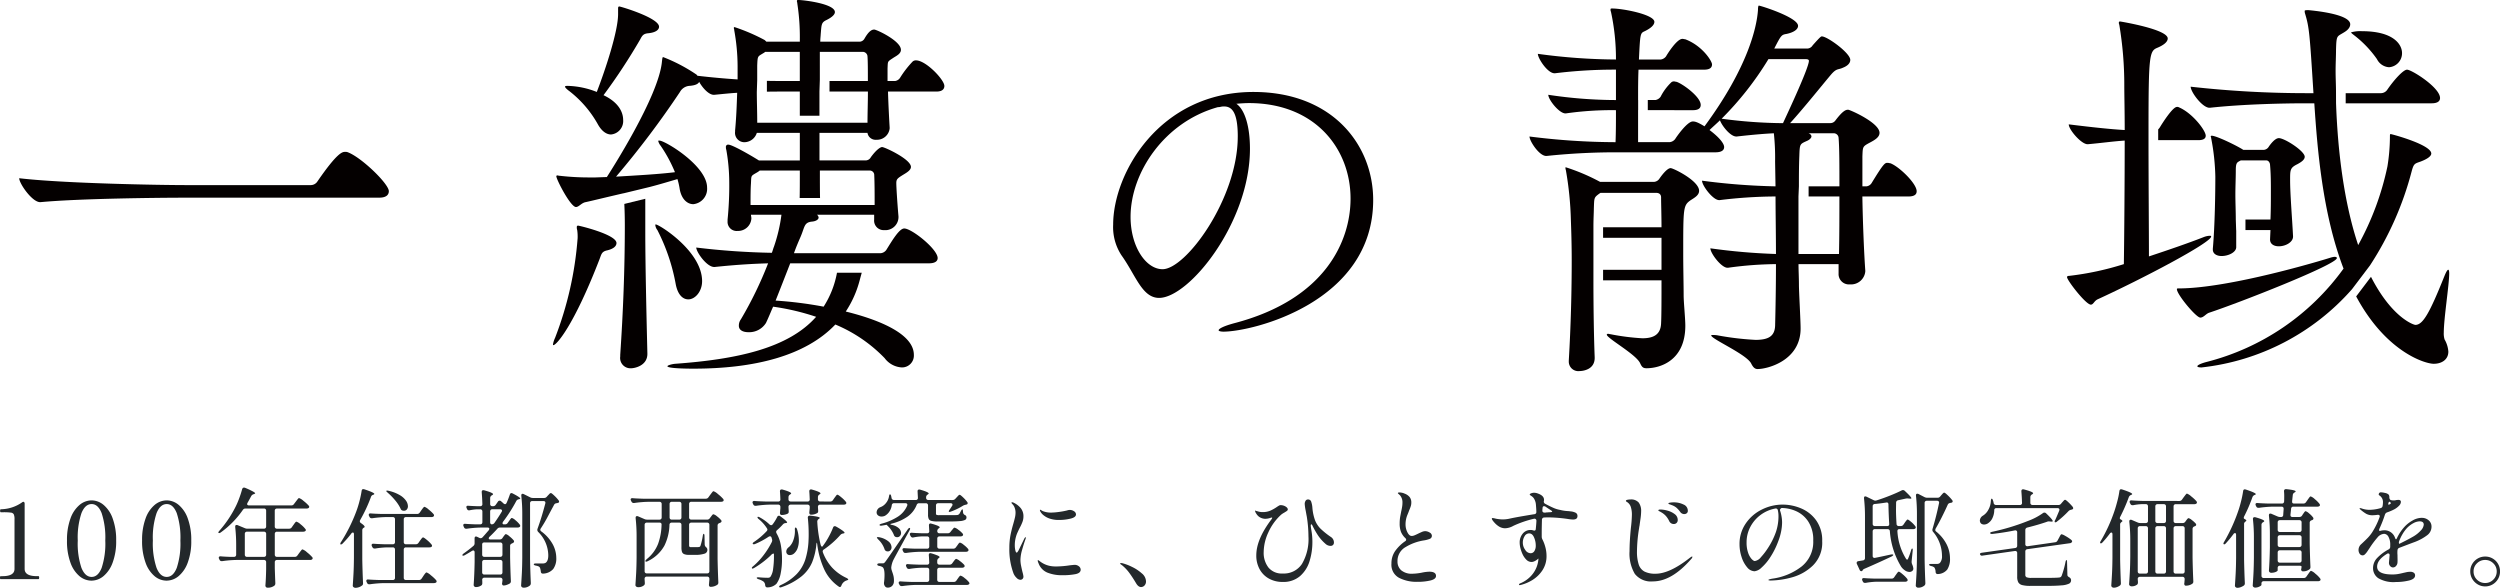 <svg xmlns="http://www.w3.org/2000/svg" width="421.848" height="99.185" viewBox="0 0 421.848 99.185">
  <g id="グループ_46765" data-name="グループ 46765" transform="translate(-130.901 -241.273)">
    <path id="パス_29471" data-name="パス 29471" d="M-215.973,0a.1.1,0,0,1-.1-.063.5.5,0,0,1-.027-.189.5.5,0,0,1,.027-.189.1.1,0,0,1,.1-.063h.27q2.052,0,2.052-1.224V-10.1a2.039,2.039,0,0,0-.117-.828.613.613,0,0,0-.486-.3,9.028,9.028,0,0,0-1.3-.063h-.4q-.126,0-.126-.252t.126-.252a6.37,6.37,0,0,0,3.564-1.152.436.436,0,0,1,.234-.108.183.183,0,0,1,.153.09.4.4,0,0,1,.063.234v11q0,1.224,2.07,1.224h.252a.1.1,0,0,1,.1.063.5.5,0,0,1,.027.189q0,.252-.126.252Zm15.3.252A3.161,3.161,0,0,1-202.68-.5a5.244,5.244,0,0,1-1.53-2.286,10.468,10.468,0,0,1-.585-3.726,10.485,10.485,0,0,1,.585-3.717,5.27,5.27,0,0,1,1.539-2.3,3.2,3.2,0,0,1,2.034-.765,3.175,3.175,0,0,1,2.016.765,5.271,5.271,0,0,1,1.539,2.3,10.485,10.485,0,0,1,.585,3.717,10.25,10.25,0,0,1-.594,3.717,5.339,5.339,0,0,1-1.548,2.286A3.2,3.2,0,0,1-200.673.252Zm.036-.63q1.08,0,1.692-1.53a13.111,13.111,0,0,0,.612-4.608,13.191,13.191,0,0,0-.612-4.617q-.612-1.539-1.692-1.539-1.1,0-1.719,1.539a13.014,13.014,0,0,0-.621,4.617,12.935,12.935,0,0,0,.621,4.608Q-201.735-.378-200.637-.378ZM-188,.252A3.161,3.161,0,0,1-190.008-.5a5.244,5.244,0,0,1-1.53-2.286,10.468,10.468,0,0,1-.585-3.726,10.485,10.485,0,0,1,.585-3.717,5.27,5.27,0,0,1,1.539-2.3,3.2,3.2,0,0,1,2.034-.765,3.175,3.175,0,0,1,2.016.765,5.271,5.271,0,0,1,1.539,2.3,10.485,10.485,0,0,1,.585,3.717,10.25,10.25,0,0,1-.594,3.717,5.339,5.339,0,0,1-1.548,2.286A3.2,3.2,0,0,1-188,.252Zm.036-.63q1.08,0,1.692-1.53a13.111,13.111,0,0,0,.612-4.608,13.191,13.191,0,0,0-.612-4.617q-.612-1.539-1.692-1.539-1.1,0-1.719,1.539a13.014,13.014,0,0,0-.621,4.617,12.935,12.935,0,0,0,.621,4.608Q-189.063-.378-187.965-.378Zm20.646-8.136a.517.517,0,0,0,.45-.234l.252-.36q.072-.09.189-.261a1.844,1.844,0,0,1,.2-.252.227.227,0,0,1,.153-.081,1.98,1.98,0,0,1,.7.45,4.422,4.422,0,0,1,.792.774.275.275,0,0,1,.09.2.246.246,0,0,1-.108.18.632.632,0,0,1-.342.09h-4.41a.377.377,0,0,0-.279.1.377.377,0,0,0-.1.279V-4.14a.377.377,0,0,0,.1.279.377.377,0,0,0,.279.1h2.988a.517.517,0,0,0,.45-.234l.288-.4q.072-.09.207-.27t.216-.27a.22.22,0,0,1,.153-.09,2.218,2.218,0,0,1,.747.486,6.451,6.451,0,0,1,.873.81.275.275,0,0,1,.09.2.258.258,0,0,1-.108.2.544.544,0,0,1-.324.09h-5.58a.377.377,0,0,0-.279.1.377.377,0,0,0-.1.279v1.044q.054,1.62.09,2.448V.72a.482.482,0,0,1-.162.378,1.821,1.821,0,0,1-1.134.342.359.359,0,0,1-.279-.108.361.361,0,0,1-.1-.252q.09-1.044.126-2.754V-2.862a.377.377,0,0,0-.1-.279.377.377,0,0,0-.279-.1h-4.644a19.389,19.389,0,0,0-2.376.2h-.108a.37.37,0,0,1-.36-.234l-.072-.144a.479.479,0,0,1-.054-.216.2.2,0,0,1,.09-.171.362.362,0,0,1,.252-.045q.522.054,1.584.09h.63a.377.377,0,0,0,.279-.1.377.377,0,0,0,.1-.279V-5.616a27.861,27.861,0,0,0-.162-3.168v-.072q0-.288.234-.288a.4.4,0,0,1,.18.036l1.206.5a1.076,1.076,0,0,0,.45.09h2.772a.377.377,0,0,0,.279-.1.377.377,0,0,0,.1-.279v-2.646a.377.377,0,0,0-.1-.279.377.377,0,0,0-.279-.1h-3.1a.517.517,0,0,0-.45.234,15.605,15.605,0,0,1-3.726,3.8q-.252.18-.378.072a.1.1,0,0,1-.036-.072q0-.072.2-.306a18.831,18.831,0,0,0,2.52-3.654,12.849,12.849,0,0,0,.738-1.629,16.806,16.806,0,0,0,.558-1.7q.09-.27.306-.27a.449.449,0,0,1,.2.036,13.931,13.931,0,0,1,1.314.612q.378.216.378.306,0,.072-.18.126l-.09.036a.671.671,0,0,0-.4.324q-.4.756-.612,1.116a.553.553,0,0,0-.072.216.2.2,0,0,0,.09.171.4.4,0,0,0,.234.063h7.128a.517.517,0,0,0,.45-.234l.288-.378q.072-.09.207-.27t.216-.27a.22.22,0,0,1,.153-.09,2.225,2.225,0,0,1,.747.477,6.124,6.124,0,0,1,.873.8.275.275,0,0,1,.09.2.257.257,0,0,1-.108.2.668.668,0,0,1-.36.09h-4.968a.377.377,0,0,0-.279.1.377.377,0,0,0-.1.279v2.646a.377.377,0,0,0,.1.279.377.377,0,0,0,.279.1Zm-7.092.5a.377.377,0,0,0-.279.1.377.377,0,0,0-.1.279V-4.14a.377.377,0,0,0,.1.279.377.377,0,0,0,.279.1h2.844a.377.377,0,0,0,.279-.1.377.377,0,0,0,.1-.279V-7.632a.377.377,0,0,0-.1-.279.377.377,0,0,0-.279-.1Zm18.036.468q0-.324-.18-.324a.345.345,0,0,0-.27.18,16.759,16.759,0,0,1-1.458,1.674.446.446,0,0,1-.288.162.1.1,0,0,1-.108-.108.571.571,0,0,1,.126-.306,27.571,27.571,0,0,0,2.574-5.166,16.313,16.313,0,0,0,.54-1.737,16.839,16.839,0,0,0,.36-1.719q.036-.306.288-.306a1.082,1.082,0,0,1,.18.036q1.674.558,1.674.774,0,.072-.162.144l-.072.018a.54.54,0,0,0-.342.378,25.278,25.278,0,0,1-1.8,3.852.477.477,0,0,0-.072.234.394.394,0,0,0,.2.306q.612.414.612.612,0,.108-.144.162a.467.467,0,0,0-.252.432V-3.33q.036,1.962.126,3.96V.72a.386.386,0,0,1-.18.36,1.684,1.684,0,0,1-.5.27,1.7,1.7,0,0,1-.585.108.516.516,0,0,1-.333-.108.317.317,0,0,1-.135-.252q.072-1.062.126-2.061t.072-2.619Zm5.706-7.038q-.324-.27-.234-.324a.176.176,0,0,1,.126-.036.8.8,0,0,1,.252.036,6.487,6.487,0,0,1,1.872.72,3.279,3.279,0,0,1,1.062.945,1.715,1.715,0,0,1,.324.927.817.817,0,0,1-.189.558.607.607,0,0,1-.477.216,1.517,1.517,0,0,1-.252-.036.484.484,0,0,1-.324-.324,6.44,6.44,0,0,0-.9-1.386A10.765,10.765,0,0,0-150.669-14.58Zm4.734,8.694a.517.517,0,0,0,.45-.234l.234-.342.18-.243a2.328,2.328,0,0,1,.207-.252.227.227,0,0,1,.153-.081q.144,0,.666.441a5.216,5.216,0,0,1,.756.747.389.389,0,0,1,.09.2.275.275,0,0,1-.09.2.632.632,0,0,1-.342.09h-3.96a.377.377,0,0,0-.279.1.377.377,0,0,0-.1.279V-.234a.377.377,0,0,0,.1.279.377.377,0,0,0,.279.1h2.178a.517.517,0,0,0,.45-.234l.27-.4q.054-.09.189-.279a2.321,2.321,0,0,1,.225-.279.248.248,0,0,1,.162-.09,2.372,2.372,0,0,1,.729.486,6.451,6.451,0,0,1,.873.81.4.4,0,0,1,.09.216.226.226,0,0,1-.108.2.668.668,0,0,1-.36.09h-8.424a19.389,19.389,0,0,0-2.376.2h-.108a.37.37,0,0,1-.36-.234l-.072-.144a.448.448,0,0,1-.054-.2A.215.215,0,0,1-154.2.1a.362.362,0,0,1,.252-.045q.63.054,1.872.09h2.25a.377.377,0,0,0,.279-.1.377.377,0,0,0,.1-.279V-4.986a.377.377,0,0,0-.1-.279.377.377,0,0,0-.279-.1h-.918a14.411,14.411,0,0,0-2.052.2h-.09a.382.382,0,0,1-.378-.252l-.072-.126a.448.448,0,0,1-.054-.2q0-.27.36-.234.612.054,1.854.09h1.35a.377.377,0,0,0,.279-.1.377.377,0,0,0,.1-.279V-10.1a.377.377,0,0,0-.1-.279.377.377,0,0,0-.279-.1h-1.08a19.389,19.389,0,0,0-2.376.2h-.108a.37.37,0,0,1-.36-.234l-.072-.144a.448.448,0,0,1-.054-.2.215.215,0,0,1,.09-.189.362.362,0,0,1,.252-.045q.63.054,1.872.09h5.94a.517.517,0,0,0,.45-.234l.252-.36q.072-.108.2-.279a2.328,2.328,0,0,1,.207-.252.227.227,0,0,1,.153-.081,2.159,2.159,0,0,1,.693.459,5.962,5.962,0,0,1,.819.765.4.4,0,0,1,.09.216.257.257,0,0,1-.108.2.544.544,0,0,1-.324.09h-4.3a.377.377,0,0,0-.279.1.377.377,0,0,0-.1.279v3.834a.377.377,0,0,0,.1.279.377.377,0,0,0,.279.1Zm14.166-.81a.517.517,0,0,0,.45-.234l.144-.216q.072-.09.207-.27t.243-.18a1.588,1.588,0,0,1,.585.369,4.927,4.927,0,0,1,.711.675.31.31,0,0,1,.072.2.3.3,0,0,1-.162.234l-.18.09a.713.713,0,0,0-.243.162.363.363,0,0,0-.081.252v1.944q.036,1.98.126,3.942V.342a.435.435,0,0,1-.2.4,2.82,2.82,0,0,1-.5.225,1.583,1.583,0,0,1-.5.1h-.072q-.216-.054-.216-.36a.985.985,0,0,0,.036-.216l.036-.288V.126a.377.377,0,0,0-.1-.279.377.377,0,0,0-.279-.1h-2.664a.377.377,0,0,0-.279.1.377.377,0,0,0-.1.279q.018.18.018.414V.684a.48.48,0,0,1-.108.324,1.512,1.512,0,0,1-.99.324.345.345,0,0,1-.252-.108.345.345,0,0,1-.108-.252q.126-1.764.162-3.906v-1.6a.358.358,0,0,0-.063-.225.188.188,0,0,0-.153-.081.477.477,0,0,0-.234.072q-.54.342-1.206.72-.306.162-.4.036a.073.073,0,0,1-.018-.054.276.276,0,0,1,.072-.126.786.786,0,0,1,.18-.162q.882-.63,1.6-1.242a.549.549,0,0,0,.216-.468v-.792q0-.342.234-.342a.448.448,0,0,1,.2.054l.378.18a.479.479,0,0,0,.216.054.43.43,0,0,0,.306-.144q.414-.45.792-.9l.252-.288a.444.444,0,0,0,.108-.252q0-.216-.324-.216h-1.1a19.389,19.389,0,0,0-2.376.2h-.108a.37.37,0,0,1-.36-.234l-.072-.162a.479.479,0,0,1-.054-.216.2.2,0,0,1,.09-.171.362.362,0,0,1,.252-.045q.612.054,1.782.09h.72a.377.377,0,0,0,.279-.1.377.377,0,0,0,.1-.279v-1.782a.377.377,0,0,0-.1-.279.377.377,0,0,0-.279-.1h-.522a8.124,8.124,0,0,0-1.224.162.4.4,0,0,1-.126.018.358.358,0,0,1-.342-.234l-.054-.126a.448.448,0,0,1-.054-.2q0-.252.342-.216.468.036,1.44.072h.54a.334.334,0,0,0,.378-.378q-.036-1.116-.108-1.962v-.072q0-.288.27-.288a.468.468,0,0,1,.144.018q1.494.414,1.494.648,0,.09-.162.18l-.072.036a.523.523,0,0,0-.252.468v.972a.377.377,0,0,0,.1.279.377.377,0,0,0,.279.1h.108a.517.517,0,0,0,.45-.234l.378-.54a.331.331,0,0,1,.288-.162.389.389,0,0,1,.252.108q.072.072.18.162t.216.2a.481.481,0,0,0,.252.126q.162,0,.27-.216.324-.738.54-1.386.09-.27.27-.27a.477.477,0,0,1,.234.072q1.26.648,1.26.846,0,.072-.18.108l-.072.018a.559.559,0,0,0-.414.288,25.438,25.438,0,0,1-2.214,3.474.525.525,0,0,0-.108.27q0,.2.234.2h.18a.517.517,0,0,0,.45-.234l.216-.306q.054-.072.162-.225a1.843,1.843,0,0,1,.189-.234.227.227,0,0,1,.153-.081,1.712,1.712,0,0,1,.612.4,4.019,4.019,0,0,1,.7.711.4.4,0,0,1,.09.216.257.257,0,0,1-.108.2.632.632,0,0,1-.342.09h-2.952a.549.549,0,0,0-.468.216q-.684.756-1.3,1.332a.4.4,0,0,0-.144.27q0,.2.324.2Zm5.49-6.48a.377.377,0,0,0-.279.1.377.377,0,0,0-.1.279v9.45q.036,1.962.126,3.96V.7a.482.482,0,0,1-.162.378,1.6,1.6,0,0,1-1.062.36.43.43,0,0,1-.288-.108.324.324,0,0,1-.126-.252q.072-1.062.126-2.061t.072-2.619v-7.308a27.984,27.984,0,0,0-.162-3.15v-.072q0-.27.216-.27a.448.448,0,0,1,.2.054l1.08.54a.963.963,0,0,0,.468.108h1.872a.549.549,0,0,0,.468-.216l.18-.2q.072-.072.234-.243a.437.437,0,0,1,.27-.171q.126,0,.594.45a6.51,6.51,0,0,1,.72.792.31.31,0,0,1,.072.2.216.216,0,0,1-.18.216l-.216.054a.52.52,0,0,0-.45.27l-.2.378q-.162.288-.819,1.53a23.044,23.044,0,0,1-1.215,2.07.411.411,0,0,0-.09.234.355.355,0,0,0,.18.288,6.7,6.7,0,0,1,1.917,2.16,4.9,4.9,0,0,1,.6,2.286,3,3,0,0,1-.513,1.881,2.345,2.345,0,0,1-1.683.783h-.072q-.306,0-.342-.342a2.67,2.67,0,0,0-.108-.54.484.484,0,0,0-.288-.342,2.1,2.1,0,0,0-.45-.126q-.342-.072-.342-.216t.378-.144h1.134a1.076,1.076,0,0,0,.45-.09q.486-.288.486-1.278a5.638,5.638,0,0,0-1.71-3.96.558.558,0,0,1-.144-.342,1.083,1.083,0,0,1,.036-.18q.684-1.872,1.314-4.266a.4.4,0,0,0,.018-.126q0-.288-.342-.288Zm-5.184,1.836a.335.335,0,0,0,.072-.216.2.2,0,0,0-.09-.171.4.4,0,0,0-.234-.063h-1.3a.377.377,0,0,0-.279.1.377.377,0,0,0-.1.279V-9.63a.468.468,0,0,0,.072.279.231.231,0,0,0,.2.1.547.547,0,0,0,.45-.234Q-131.985-10.458-131.463-11.34Zm-.234,7.578a.377.377,0,0,0,.279-.1.377.377,0,0,0,.1-.279V-5.814a.377.377,0,0,0-.1-.279.377.377,0,0,0-.279-.1h-2.592a.57.57,0,0,0-.36.072.521.521,0,0,0-.09.36v1.62a.377.377,0,0,0,.1.279.377.377,0,0,0,.279.1Zm-2.664.522a.377.377,0,0,0-.279.1.377.377,0,0,0-.1.279v1.71a.377.377,0,0,0,.1.279.377.377,0,0,0,.279.1h2.664a.377.377,0,0,0,.279-.1.377.377,0,0,0,.1-.279v-1.71a.377.377,0,0,0-.1-.279.377.377,0,0,0-.279-.1Zm37.35-10.332a.517.517,0,0,0,.45-.234l.288-.4q.072-.09.207-.27t.216-.27a.22.22,0,0,1,.153-.09,2.218,2.218,0,0,1,.747.486,6.45,6.45,0,0,1,.873.81.4.4,0,0,1,.09.216.259.259,0,0,1-.09.18.632.632,0,0,1-.342.09h-5.022a.377.377,0,0,0-.279.1.377.377,0,0,0-.1.279v2.25a.377.377,0,0,0,.1.279.377.377,0,0,0,.279.1h2.664a.517.517,0,0,0,.45-.234l.162-.216q.072-.09.207-.27t.243-.18a1.491,1.491,0,0,1,.594.342,4.024,4.024,0,0,1,.684.63.275.275,0,0,1,.09.2.257.257,0,0,1-.144.216A.454.454,0,0,1-94.6-9.5a.7.7,0,0,0-.09.036.413.413,0,0,0-.324.414v5.6q.036,1.962.126,3.96V.576a.431.431,0,0,1-.18.378,2.031,2.031,0,0,1-1.1.342q-.306,0-.306-.36.036-.324.036-.432l.036-.36v-.2a.377.377,0,0,0-.1-.279.377.377,0,0,0-.279-.1h-10.17a.377.377,0,0,0-.279.1.377.377,0,0,0-.1.279V.018l.036.558V.7a.4.4,0,0,1-.126.324,1.432,1.432,0,0,1-1.044.324.43.43,0,0,1-.288-.108.324.324,0,0,1-.126-.252q.072-1.062.126-2.061t.072-2.619V-7.11a27.863,27.863,0,0,0-.162-3.168v-.072q0-.288.234-.288a.4.4,0,0,1,.18.036l1.08.468a1.076,1.076,0,0,0,.45.09h2.07a.377.377,0,0,0,.279-.1.377.377,0,0,0,.1-.279v-2.25a.377.377,0,0,0-.1-.279.377.377,0,0,0-.279-.1H-106.7a18.649,18.649,0,0,0-2.376.2h-.09a.406.406,0,0,1-.378-.234l-.072-.144a1,1,0,0,1-.072-.216.2.2,0,0,1,.09-.171.362.362,0,0,1,.252-.045q.612.054,1.854.09Zm-5.724.522a.377.377,0,0,0-.279.1.377.377,0,0,0-.1.279v2.25a.377.377,0,0,0,.1.279.377.377,0,0,0,.279.1h1.242a.377.377,0,0,0,.279-.1.377.377,0,0,0,.1-.279v-2.25a.377.377,0,0,0-.1-.279.377.377,0,0,0-.279-.1ZM-104.463-9.2q0-.342-.36-.342h-2.124a.377.377,0,0,0-.279.1.377.377,0,0,0-.1.279V-1.35a.377.377,0,0,0,.1.279.377.377,0,0,0,.279.1h10.17a.377.377,0,0,0,.279-.1.377.377,0,0,0,.1-.279V-9.162a.377.377,0,0,0-.1-.279.377.377,0,0,0-.279-.1h-2.664a.377.377,0,0,0-.279.1.377.377,0,0,0-.1.279v3.438a.348.348,0,0,0,.072.261.461.461,0,0,0,.288.063h.63a6.235,6.235,0,0,0,.648-.018.424.424,0,0,0,.162-.054.39.39,0,0,0,.108-.126,10.326,10.326,0,0,0,.4-1.71q.054-.342.162-.342.054,0,.09.1a.849.849,0,0,1,.036.279l.036,1.44a.645.645,0,0,0,.27.468.574.574,0,0,1,.18.45.652.652,0,0,1-.477.612,4.915,4.915,0,0,1-1.683.2h-.954a2,2,0,0,1-.81-.126.652.652,0,0,1-.36-.387,2.4,2.4,0,0,1-.09-.747v-3.8a.377.377,0,0,0-.1-.279.377.377,0,0,0-.279-.1h-1.242a.356.356,0,0,0-.4.36,8.451,8.451,0,0,1-.846,3.51,6.264,6.264,0,0,1-2.808,2.628q-.306.162-.4.036a.073.073,0,0,1-.018-.054q0-.108.306-.378a6.151,6.151,0,0,0,1.854-2.547,10.014,10.014,0,0,0,.576-3.177ZM-76.005-13.1a.517.517,0,0,0,.45-.234l.234-.342q.072-.09.189-.252t.189-.243a.2.2,0,0,1,.144-.081q.144,0,.666.441a5.216,5.216,0,0,1,.756.747.389.389,0,0,1,.09.2.275.275,0,0,1-.09.2.6.6,0,0,1-.324.09h-4a.377.377,0,0,0-.279.1.377.377,0,0,0-.1.279v.054l.036.522v.144a.35.35,0,0,1-.126.306,1.989,1.989,0,0,1-1.08.288q-.288,0-.288-.36l.072-.756v-.2a.377.377,0,0,0-.1-.279.377.377,0,0,0-.279-.1h-2.826a.377.377,0,0,0-.279.1.377.377,0,0,0-.1.279v.09l.036.576v.144a.35.35,0,0,1-.126.306,1.733,1.733,0,0,1-.468.18,2.367,2.367,0,0,1-.576.072q-.306,0-.306-.36.036-.324.036-.432l.036-.36V-12.2a.377.377,0,0,0-.1-.279.377.377,0,0,0-.279-.1h-1.35a19.389,19.389,0,0,0-2.376.2h-.108a.37.37,0,0,1-.36-.234l-.072-.144a.448.448,0,0,1-.054-.2.215.215,0,0,1,.09-.189.362.362,0,0,1,.252-.045q.648.054,1.872.09h2.106a.334.334,0,0,0,.378-.378q-.036-.936-.072-1.3v-.036q0-.324.288-.324a.468.468,0,0,1,.144.018q1.458.414,1.458.648,0,.072-.144.162l-.054.036a.508.508,0,0,0-.252.45v.342a.377.377,0,0,0,.1.279.377.377,0,0,0,.279.1h2.826a.334.334,0,0,0,.378-.378q-.036-.936-.072-1.3v-.036q0-.324.288-.324a.468.468,0,0,1,.144.018q1.458.414,1.458.648,0,.072-.144.162l-.054.036a.517.517,0,0,0-.234.45v.342a.377.377,0,0,0,.1.279.377.377,0,0,0,.279.1Zm-9.5,8.874a.08.08,0,0,0-.09-.09.64.64,0,0,0-.378.234,15.159,15.159,0,0,1-2.844,2.178q-.342.2-.4.072l-.018-.054q0-.126.216-.288a11.784,11.784,0,0,0,1.728-1.827,13.716,13.716,0,0,0,1.422-2.259.83.83,0,0,0,.072-.288.993.993,0,0,0-.036-.2L-85.905-7q-.072-.234-.27-.234a.5.5,0,0,0-.252.09,13.244,13.244,0,0,1-2.25,1.206.6.6,0,0,1-.234.054.19.19,0,0,1-.162-.072.073.073,0,0,1-.018-.054q0-.126.252-.288a12.139,12.139,0,0,0,2.088-1.782.415.415,0,0,0,.144-.288A.482.482,0,0,0-86.7-8.6a6.444,6.444,0,0,0-1.368-1.53.555.555,0,0,1-.189-.216q-.045-.108-.009-.144a.147.147,0,0,1,.108-.036.741.741,0,0,1,.27.108,7.468,7.468,0,0,1,1.638,1.188.484.484,0,0,0,.27.126.35.35,0,0,0,.27-.162,7.419,7.419,0,0,0,.756-1.224.324.324,0,0,1,.288-.216.444.444,0,0,1,.252.108q1.134.828,1.134,1.026,0,.072-.2.108h-.072a.662.662,0,0,0-.45.234,10.738,10.738,0,0,1-.99.972.415.415,0,0,0-.144.288.869.869,0,0,0,.072.234,6.108,6.108,0,0,1,.72,1.98,13.319,13.319,0,0,1,.2,2.394,11.9,11.9,0,0,1-.225,2.4A4.333,4.333,0,0,1-85.077.774a2.16,2.16,0,0,1-1.512.612h-.054q-.288,0-.342-.36a.886.886,0,0,0-.252-.594,2.639,2.639,0,0,0-.846-.414q-.324-.108-.324-.234t.4-.09q.828.072,1.44.072a.823.823,0,0,0,.306-.045.475.475,0,0,0,.2-.171,3.11,3.11,0,0,0,.423-1.332,15.143,15.143,0,0,0,.135-2.142Zm7.866-1.638a.689.689,0,0,0,.153.333q.1.1.171.009l.18-.234a12.472,12.472,0,0,0,.891-1.422,12.811,12.811,0,0,0,.711-1.512q.09-.252.288-.252a.477.477,0,0,1,.234.072,10.568,10.568,0,0,1,1.107.693q.315.243.315.351,0,.072-.18.108l-.072.018a.708.708,0,0,0-.45.234,15.112,15.112,0,0,1-2.772,2.448.383.383,0,0,0-.216.342.571.571,0,0,0,.036.162,8.033,8.033,0,0,0,1.521,2.529A7.762,7.762,0,0,0-73.251-.2q.288.162.288.252-.018.072-.144.117l-.18.063a1.41,1.41,0,0,0-.828.828q-.09.27-.27.27a.389.389,0,0,1-.2-.09A7.191,7.191,0,0,1-77-1.611a14.3,14.3,0,0,1-1.2-4.275.867.867,0,0,0-.072-.27q-.036,0-.072.252a10.752,10.752,0,0,1-.729,3.087,6.228,6.228,0,0,1-1.773,2.34,11.042,11.042,0,0,1-3.33,1.809,1.27,1.27,0,0,1-.27.072.177.177,0,0,1-.162-.09.073.073,0,0,1-.018-.054q0-.144.288-.27a8.807,8.807,0,0,0,2.7-1.881,6.454,6.454,0,0,0,1.4-2.34,12.428,12.428,0,0,0,.558-3.051q.036-.648.036-1.17a25.505,25.505,0,0,0-.144-2.9v-.036a.305.305,0,0,1,.108-.261.434.434,0,0,1,.306-.063q1.6.162,1.6.378,0,.072-.144.162l-.036.018a.539.539,0,0,0-.234.522A20.893,20.893,0,0,0-77.643-5.868Zm-4.338-2.538q0-.306.126-.306.144,0,.252.306A6.173,6.173,0,0,1-81.3-6.552a3.717,3.717,0,0,1-.207,1.3,2.072,2.072,0,0,1-.531.846,1.068,1.068,0,0,1-.774.342.57.57,0,0,1-.54-.288.608.608,0,0,1-.072-.306.8.8,0,0,1,.126-.423,1.121,1.121,0,0,1,.342-.351,2.741,2.741,0,0,0,.711-1.107,4.421,4.421,0,0,0,.279-1.593A1.491,1.491,0,0,0-81.981-8.406Zm26.622-4.95a.583.583,0,0,0,.45-.2l.216-.234q.09-.09.252-.27t.27-.18q.126,0,.585.441a5.641,5.641,0,0,1,.711.8.292.292,0,0,1,.054.18A.216.216,0,0,1-53-12.6l-.126.036a1.582,1.582,0,0,0-.468.162,10.372,10.372,0,0,1-2.034.99q-.27.108-.36.036a.073.073,0,0,1-.018-.054.764.764,0,0,1,.162-.324q.234-.342.4-.612a.335.335,0,0,0,.072-.216.2.2,0,0,0-.09-.171.4.4,0,0,0-.234-.063h-2.088a.377.377,0,0,0-.279.1.377.377,0,0,0-.1.279v1.368a.223.223,0,0,0,.1.216,1.187,1.187,0,0,0,.459.054h1.566q1.17,0,1.4-.018l.144-.018a.577.577,0,0,0,.342-.288l.2-.378q.162-.288.234-.288.09,0,.108.36l.018.18a.528.528,0,0,0,.324.432.416.416,0,0,1,.252.4.451.451,0,0,1-.243.423,2.6,2.6,0,0,1-.909.2q-.666.063-2,.063H-57.9a3.941,3.941,0,0,1-1.035-.1.687.687,0,0,1-.45-.333,1.684,1.684,0,0,1-.117-.72v-1.548a.377.377,0,0,0-.1-.279.377.377,0,0,0-.279-.1h-1.116a.421.421,0,0,0-.432.306,4.433,4.433,0,0,1-1.557,1.971,8.03,8.03,0,0,1-2.655,1.161q-.216.054-.216.108t.234.108A2.384,2.384,0,0,1-64.44-8.6a1.137,1.137,0,0,1,.387.8.732.732,0,0,1-.189.513.618.618,0,0,1-.477.207,1.012,1.012,0,0,1-.234-.036.549.549,0,0,1-.324-.378,4.425,4.425,0,0,0-.936-1.4l-.27-.27.018-.018q-.54.108-.828.144a.546.546,0,0,1-.162.018q-.2,0-.234-.108v-.018q0-.108.342-.216a9.633,9.633,0,0,0,2.79-1.206,4.131,4.131,0,0,0,1.53-1.818.571.571,0,0,0,.036-.162.24.24,0,0,0-.09-.2.394.394,0,0,0-.252-.072h-1.89a.369.369,0,0,0-.4.36,2.575,2.575,0,0,1-.432,1.1,2.2,2.2,0,0,1-.72.666,1.345,1.345,0,0,1-.576.126.924.924,0,0,1-.585-.189.634.634,0,0,1-.243-.531.973.973,0,0,1,.648-.864,2.147,2.147,0,0,0,.918-.675,2.342,2.342,0,0,0,.522-1.125q.054-.36.162-.36.144,0,.216.324l.054.288a.4.4,0,0,0,.414.342h3.654a.334.334,0,0,0,.378-.378l-.054-1.026v-.072a.255.255,0,0,1,.288-.288.468.468,0,0,1,.144.018q1.44.414,1.44.648,0,.072-.144.162l-.054.036a.517.517,0,0,0-.234.45v.072a.377.377,0,0,0,.1.279.377.377,0,0,0,.279.1Zm.108,8.208a.517.517,0,0,0,.45-.234l.2-.27a2.593,2.593,0,0,0,.153-.216,1.292,1.292,0,0,1,.171-.216.248.248,0,0,1,.162-.09,1.644,1.644,0,0,1,.63.378,4.52,4.52,0,0,1,.72.666.4.4,0,0,1,.09.216.257.257,0,0,1-.108.2.513.513,0,0,1-.306.09h-7.758a19.389,19.389,0,0,0-2.376.2h-.108a.37.37,0,0,1-.36-.234l-.072-.144a.479.479,0,0,1-.054-.216.2.2,0,0,1,.09-.171.362.362,0,0,1,.252-.045q.612.054,1.854.09h1.944a.377.377,0,0,0,.279-.1.377.377,0,0,0,.1-.279V-6.84a.377.377,0,0,0-.1-.279.377.377,0,0,0-.279-.1h-.684a8.81,8.81,0,0,0-1.62.18.4.4,0,0,1-.126.018.408.408,0,0,1-.342-.252l-.072-.126a.479.479,0,0,1-.054-.216.2.2,0,0,1,.09-.171.362.362,0,0,1,.252-.045q.594.054,1.8.09h.756a.334.334,0,0,0,.378-.378l-.054-.918v-.036q0-.324.27-.324l.162.036a7.8,7.8,0,0,1,1.08.36q.306.144.306.252,0,.054-.144.162l-.018.018a.536.536,0,0,0-.252.45.377.377,0,0,0,.1.279.377.377,0,0,0,.279.1h1.386a.564.564,0,0,0,.468-.234l.18-.234a2.611,2.611,0,0,0,.18-.207,2.612,2.612,0,0,1,.18-.207.207.207,0,0,1,.144-.072,1.68,1.68,0,0,1,.63.351,3.817,3.817,0,0,1,.72.639.275.275,0,0,1,.09.2.257.257,0,0,1-.108.2.632.632,0,0,1-.342.09h-3.528a.377.377,0,0,0-.279.1.377.377,0,0,0-.1.279v1.314a.377.377,0,0,0,.1.279.377.377,0,0,0,.279.1ZM-68.067-2.466q0-.2.378-.2h.486a.558.558,0,0,0,.27-.045,1.294,1.294,0,0,0,.234-.243q.288-.378,1.818-2.61l1.944-2.826q.18-.252.306-.252a.1.1,0,0,1,.108.108.837.837,0,0,1-.108.306L-64-5.724q-1.044,1.89-1.332,2.448a3.944,3.944,0,0,0-.378,1.3,1.586,1.586,0,0,0,.081.486q.081.252.1.306a5.334,5.334,0,0,1,.216.747,3.342,3.342,0,0,1,.054.8,1.129,1.129,0,0,1-.3.774,1.015,1.015,0,0,1-.765.288q-.4,0-.576-.486a.8.8,0,0,1-.036-.252.959.959,0,0,1,.018-.216,10.014,10.014,0,0,0,.072-1.206q0-1.1-.36-1.314a1.565,1.565,0,0,0-.5-.18Q-68.067-2.286-68.067-2.466Zm.144-4.248q-.252-.288-.2-.342a.208.208,0,0,1,.144-.036,1.234,1.234,0,0,1,.234.018,3.482,3.482,0,0,1,1.584.72,1.34,1.34,0,0,1,.5.972.72.72,0,0,1-.18.5.583.583,0,0,1-.45.2,1.012,1.012,0,0,1-.234-.036.543.543,0,0,1-.324-.36A4.049,4.049,0,0,0-67.923-6.714Zm12.042,4.266a.534.534,0,0,0,.468-.234l.18-.252q.072-.09.153-.2a1.844,1.844,0,0,1,.171-.2.248.248,0,0,1,.162-.09,1.756,1.756,0,0,1,.612.36,4.594,4.594,0,0,1,.72.63.4.4,0,0,1,.09.216.257.257,0,0,1-.108.2.632.632,0,0,1-.342.09h-3.8a.377.377,0,0,0-.279.1.377.377,0,0,0-.1.279V.09a.377.377,0,0,0,.1.279.377.377,0,0,0,.279.1h2.412a.517.517,0,0,0,.45-.234l.2-.288q.054-.072.162-.225a1.843,1.843,0,0,1,.189-.234.227.227,0,0,1,.153-.081,1.816,1.816,0,0,1,.666.4A4.051,4.051,0,0,1-52.605.5a.389.389,0,0,1,.09.2.186.186,0,0,1-.108.18.513.513,0,0,1-.306.09h-8.55a19.389,19.389,0,0,0-2.376.2h-.108a.37.37,0,0,1-.36-.234L-64.4.81a.479.479,0,0,1-.054-.216.2.2,0,0,1,.09-.171.362.362,0,0,1,.252-.045q.612.054,1.854.09h2.574a.377.377,0,0,0,.279-.1A.377.377,0,0,0-59.3.09V-1.548a.377.377,0,0,0-.1-.279.377.377,0,0,0-.279-.1h-.9a14.411,14.411,0,0,0-2.052.2h-.108a.37.37,0,0,1-.36-.234l-.072-.144a.479.479,0,0,1-.054-.216.2.2,0,0,1,.09-.171.362.362,0,0,1,.252-.045q.612.054,1.854.09h1.35a.334.334,0,0,0,.378-.378q-.036-.864-.072-1.206v-.036q0-.324.27-.324l.162.036a9.009,9.009,0,0,1,1.08.378q.306.144.306.252,0,.072-.126.162l-.018.018a.536.536,0,0,0-.252.45v.27a.377.377,0,0,0,.1.279.377.377,0,0,0,.279.1ZM-43.929.108a.968.968,0,0,1-.63-.324,2.192,2.192,0,0,1-.522-.756,11.6,11.6,0,0,1-.7-4.284,11.169,11.169,0,0,1,.18-2.115q.18-.927.486-1.971.2-.7.288-1.107a3.684,3.684,0,0,0,.09-.8,2.312,2.312,0,0,0-.135-.765,1.614,1.614,0,0,0-.369-.621q-.036-.036-.108-.117a.238.238,0,0,1-.072-.153q0-.072.108-.072a.7.7,0,0,1,.288.09,3.521,3.521,0,0,1,1.17.909,2.185,2.185,0,0,1,.45,1.431,2.594,2.594,0,0,1-.162.882,7.655,7.655,0,0,1-.486,1.044q-.18.36-.36.765a4.708,4.708,0,0,0-.27.765,5.159,5.159,0,0,0-.18,1.386,3.691,3.691,0,0,0,.09.837q.09.387.234.387.072,0,.171-.153l.135-.207.99-2.034q.126-.2.2-.2.054,0,.054.072l-.054.216q-.27.72-.567,1.773a6.636,6.636,0,0,0-.3,1.719,4.946,4.946,0,0,0,.09.936q.09.468.252,1.152a4.462,4.462,0,0,1,.162.756.541.541,0,0,1-.153.414A.519.519,0,0,1-43.929.108ZM-37.4-9.99a4.692,4.692,0,0,1-1.584-.234,3.248,3.248,0,0,1-.99-.531,2.083,2.083,0,0,1-.576-.657.561.561,0,0,1-.072-.234q0-.072.054-.072a.561.561,0,0,1,.18.09q.144.09.252.144a3.612,3.612,0,0,0,1.386.252,10.387,10.387,0,0,0,1.314-.108,12.768,12.768,0,0,0,1.386-.252,1.481,1.481,0,0,1,.45-.09,1.263,1.263,0,0,1,.738.225.643.643,0,0,1,.324.531q0,.486-.918.711A8.142,8.142,0,0,1-37.4-9.99Zm.558,9.324a6.533,6.533,0,0,1-2.529-.441,2.7,2.7,0,0,1-1.5-1.611A1.4,1.4,0,0,1-41-3.132a.064.064,0,0,1,.072-.072.264.264,0,0,1,.144.072q.09.072.144.108a4.062,4.062,0,0,0,1.62.774,5.331,5.331,0,0,0,1.224.108,16.621,16.621,0,0,0,2.25-.2q.684-.072.738-.072a1.134,1.134,0,0,1,.774.252.735.735,0,0,1,.288.558q0,.576-.873.756A11.319,11.319,0,0,1-36.837-.666ZM-24.4.684q-.612-1.026-1.143-1.746A7.015,7.015,0,0,0-26.757-2.34q-.072-.054-.2-.144t-.126-.144q0-.09.144-.09a1.288,1.288,0,0,1,.324.054,8.219,8.219,0,0,1,1.53.594A6.951,6.951,0,0,1-23.436-.981,1.807,1.807,0,0,1-22.725.342a.98.98,0,0,1-.261.738.8.8,0,0,1-.567.252Q-24.021,1.332-24.4.684ZM8.487-7.11a1.1,1.1,0,0,1,.5.9.6.6,0,0,1-.153.441.572.572,0,0,1-.423.153,1.26,1.26,0,0,1-.864-.36A7.167,7.167,0,0,1,6.327-7.344a14.1,14.1,0,0,1-.954-1.674q-.108-.234-.2-.234-.054,0-.081.09a.662.662,0,0,0-.009.252q.018.18.108.72t.126.99q.036.45.036.9a10.887,10.887,0,0,1-.477,3.258,5.432,5.432,0,0,1-1.6,2.52A4.292,4.292,0,0,1,.333.468,4.655,4.655,0,0,1-1.989-.1,3.978,3.978,0,0,1-3.555-1.683a4.766,4.766,0,0,1-.558-2.331q0-2.718,2.574-6.1a.557.557,0,0,0,.108-.216A.064.064,0,0,0-1.5-10.4a.69.69,0,0,0-.216.054,2.748,2.748,0,0,1-.9.162,1.869,1.869,0,0,1-1.026-.342,1.83,1.83,0,0,1-.468-.522,1.149,1.149,0,0,1-.216-.486.032.032,0,0,1,.036-.036.161.161,0,0,1,.081.027.439.439,0,0,0,.135.045l.369.1a2.494,2.494,0,0,0,.657.081,3.2,3.2,0,0,0,1.278-.234,6.759,6.759,0,0,0,1.1-.612q.18-.126.351-.225a.6.6,0,0,1,.279-.1,1.6,1.6,0,0,1,.873.234q.369.234.369.486a.29.29,0,0,1-.117.225,1.67,1.67,0,0,1-.261.18,1.015,1.015,0,0,0-.18.117,3.227,3.227,0,0,0-.558.36,9,9,0,0,0-2.169,3,8.08,8.08,0,0,0-.783,3.321,4.037,4.037,0,0,0,.81,2.61A2.91,2.91,0,0,0,.351-.954,3.65,3.65,0,0,0,3.6-2.583,8.272,8.272,0,0,0,4.689-7.2,21.576,21.576,0,0,0,4.4-10.6q-.018-.072-.18-.972a7.748,7.748,0,0,1-.162-1.1,1,1,0,0,1,.144-.549.448.448,0,0,1,.4-.225.535.535,0,0,1,.54.342,4.111,4.111,0,0,1,.216,1.116A8.006,8.006,0,0,0,5.814-9.9a4.172,4.172,0,0,0,.9,1.368A13.044,13.044,0,0,0,8.487-7.11ZM23.031.45a6.389,6.389,0,0,1-3.069-.684,2.486,2.486,0,0,1-1.269-2.394,3.608,3.608,0,0,1,.648-2.151,6.88,6.88,0,0,1,1.674-1.629.305.305,0,0,0,.162-.252.4.4,0,0,0-.144-.27A3.008,3.008,0,0,1,20.3-7.983,3.854,3.854,0,0,1,20.079-9.4,6.676,6.676,0,0,1,20.2-10.7q.117-.585.135-.711.09-.378.153-.765a4.548,4.548,0,0,0,.063-.729,1.806,1.806,0,0,0-.414-1.242q-.126-.126-.243-.225t-.117-.135q0-.126.27-.126a2.111,2.111,0,0,1,.432.054,1.822,1.822,0,0,1,.432.144,1.958,1.958,0,0,1,.846.576,1.453,1.453,0,0,1,.288.936,2,2,0,0,1-.081.576,5.529,5.529,0,0,1-.2.549q-.117.279-.171.441-.054.144-.207.513a4.179,4.179,0,0,0-.234.765,4.218,4.218,0,0,0-.081.846,2.884,2.884,0,0,0,.315,1.323q.315.621.711.621a1.327,1.327,0,0,0,.486-.108q.27-.108.7-.324.108-.054.477-.216a1.574,1.574,0,0,1,.585-.162,1.467,1.467,0,0,1,.8.234.647.647,0,0,1,.369.522.54.54,0,0,1-.324.531,4.461,4.461,0,0,1-1.062.279A8.452,8.452,0,0,0,21.1-5.427a2.684,2.684,0,0,0-1.386,2.439,1.931,1.931,0,0,0,.63,1.494,2.749,2.749,0,0,0,1.908.576,9.031,9.031,0,0,0,1.566-.18,6.89,6.89,0,0,1,1.26-.162q1.134,0,1.134.72,0,.522-.909.756A9.318,9.318,0,0,1,23.031.45ZM49-11.43a2.3,2.3,0,0,1,.792.234.587.587,0,0,1,.288.558q0,.576-.756.576a7.227,7.227,0,0,1-.954-.108,24.905,24.905,0,0,0-3.06-.252q-.576,0-.846.018a.377.377,0,0,0-.378.4q-.036,1.4-.036,2.106v.774a1.068,1.068,0,0,0,.144.468,6.534,6.534,0,0,1,.486,1.323,5.6,5.6,0,0,1,.18,1.377,4.3,4.3,0,0,1-.7,2.475A5.43,5.43,0,0,1,42.48.144a6.894,6.894,0,0,1-1.953.828.763.763,0,0,1-.18.036q-.126,0-.126-.09,0-.126.18-.2a5.145,5.145,0,0,0,1.89-1.314,4.682,4.682,0,0,0,.936-1.548,4.737,4.737,0,0,0,.27-1.314q0-.036-.108.063a1.724,1.724,0,0,1-.252.189,1.743,1.743,0,0,1-.414.225,1.1,1.1,0,0,1-.378.081,1.225,1.225,0,0,1-.891-.387,3.225,3.225,0,0,1-.639-.927,5.855,5.855,0,0,1-.351-.99,3.9,3.9,0,0,1-.135-.972,2.283,2.283,0,0,1,.513-1.5A1.656,1.656,0,0,1,42.183-8.3a1.255,1.255,0,0,1,.432.072,1.082,1.082,0,0,0,.18.036q.234,0,.252-.27.09-.882.108-1.368a.367.367,0,0,0-.117-.3.335.335,0,0,0-.3-.063A17.814,17.814,0,0,0,39.267-9a3.029,3.029,0,0,1-1.4.414,2.016,2.016,0,0,1-1.008-.288,3.568,3.568,0,0,1-.81-.693q-.414-.459-.414-.657,0-.09.126-.09a3.247,3.247,0,0,1,.54.108,6.915,6.915,0,0,0,1.1.126,5.271,5.271,0,0,0,1.278-.144q1.134-.252,4.122-.738a.353.353,0,0,0,.342-.378q0-.36-.072-1.224a2.261,2.261,0,0,0-.225-.846,1.4,1.4,0,0,0-.423-.54q-.126-.09-.261-.18t-.135-.144q0-.126.252-.216a1.4,1.4,0,0,1,.468-.09,1.883,1.883,0,0,1,.7.144q.99.36.99,1.044a.757.757,0,0,1-.018.18.468.468,0,0,0-.018.144.411.411,0,0,0,.216.342q.81.432,1.4.693a4.75,4.75,0,0,0,1.152.351,6.41,6.41,0,0,0,1.386.2Zm-3.78.144q.09,0,.261-.009a1.034,1.034,0,0,0,.252-.036q.081-.027.081-.081,0-.072-.117-.144a.961.961,0,0,1-.153-.108q-.216-.126-.864-.576a.477.477,0,0,0-.234-.072q-.234,0-.252.288-.036.324-.036.468,0,.378.54.324a1.6,1.6,0,0,1,.306-.036A1.118,1.118,0,0,0,45.225-11.286Zm-3.06,6.912a.749.749,0,0,0,.639-.342,1.736,1.736,0,0,0,.243-1.008,3.356,3.356,0,0,0-.288-1.323q-.288-.675-.828-.675a.882.882,0,0,0-.765.468,2.039,2.039,0,0,0-.3,1.116,2.041,2.041,0,0,0,.4,1.188A1.12,1.12,0,0,0,42.165-4.374ZM62.811.378A3.467,3.467,0,0,1,59.76-.891a6.72,6.72,0,0,1-.891-3.843q0-1.638.234-3.978a20.638,20.638,0,0,0,.162-2.124,4.2,4.2,0,0,0-.189-1.368,1.536,1.536,0,0,0-.657-.828q-.162-.09-.162-.18,0-.126.243-.18a2.36,2.36,0,0,1,.513-.054,1.673,1.673,0,0,1,1.413.531,2.368,2.368,0,0,1,.4,1.467,10.225,10.225,0,0,1-.126,1.377q-.126.873-.144,1.035a3.07,3.07,0,0,0-.072.414,25.187,25.187,0,0,0-.36,3.906,6.852,6.852,0,0,0,.3,2.259A2.071,2.071,0,0,0,61.4-1.278a4,4,0,0,0,1.863.36q2.376,0,5.8-2.7l.171-.117a.368.368,0,0,1,.189-.081q.054,0,.054.072a.747.747,0,0,1-.216.36Q65.979.378,62.811.378Zm5.31-11.358a.839.839,0,0,1-.7-.36,4.2,4.2,0,0,0-.639-.72A2.6,2.6,0,0,0,66-12.492a2.236,2.236,0,0,0-.288-.108.993.993,0,0,1-.207-.081q-.081-.045-.081-.1,0-.09.3-.135a4.144,4.144,0,0,1,.621-.045,3.645,3.645,0,0,1,1.62.36,1.13,1.13,0,0,1,.738,1.044.5.5,0,0,1-.189.441A.659.659,0,0,1,68.121-10.98ZM66.357-9.306a.835.835,0,0,1-.792-.486,3.739,3.739,0,0,0-.576-.882,3.105,3.105,0,0,0-.81-.63,2.243,2.243,0,0,0-.279-.153q-.171-.081-.171-.153t.1-.108a.656.656,0,0,1,.225-.036,4.7,4.7,0,0,1,1.215.189,3.518,3.518,0,0,1,1.215.585A1.2,1.2,0,0,1,67-9.99a.663.663,0,0,1-.189.5A.641.641,0,0,1,66.357-9.306Zm18.36-3.276a8.025,8.025,0,0,1,3.078.63,5.963,5.963,0,0,1,2.556,2.016,5.773,5.773,0,0,1,1.026,3.528,5.373,5.373,0,0,1-1.566,4.1A8.17,8.17,0,0,1,86.256-.3a14.115,14.115,0,0,1-3.609.531.963.963,0,0,1-.234-.027Q82.3.18,82.3.144q0-.072.234-.135a4.334,4.334,0,0,1,.468-.1,10.289,10.289,0,0,0,4.941-2.079A5.3,5.3,0,0,0,89.865-6.5a5.6,5.6,0,0,0-.846-3.231,4.774,4.774,0,0,0-2.07-1.755,6.157,6.157,0,0,0-2.43-.522q-.324.2-.252.432a6.19,6.19,0,0,1,.252,1.008,6.06,6.06,0,0,1,.09.99,8.068,8.068,0,0,1-.162,1.521,9.538,9.538,0,0,1-.486,1.665A13.316,13.316,0,0,1,82.62-3.708a8.446,8.446,0,0,1-1.485,1.764,2.064,2.064,0,0,1-1.17.612A1.672,1.672,0,0,1,78.714-2a4.929,4.929,0,0,1-.936-1.728,6.842,6.842,0,0,1-.351-2.16A6.041,6.041,0,0,1,78.48-9.4a7.035,7.035,0,0,1,2.736-2.358A7.837,7.837,0,0,1,84.717-12.582ZM84-10.6a4.415,4.415,0,0,0-.108-1.026.348.348,0,0,0-.45-.288,5.951,5.951,0,0,0-2.43,1.053,5.9,5.9,0,0,0-1.746,2.016,5.553,5.553,0,0,0-.648,2.655,5.068,5.068,0,0,0,.261,1.737A2.985,2.985,0,0,0,79.47-3.4q.333.342.531.342a1.623,1.623,0,0,0,1.035-.648A10.87,10.87,0,0,0,82.2-5.22,12.325,12.325,0,0,0,83.583-8,8.335,8.335,0,0,0,84-10.6Zm16.272,2.16a.377.377,0,0,0-.279.1.377.377,0,0,0-.1.279v4.14a.331.331,0,0,0,.108.27.359.359,0,0,0,.306.054q1.008-.2,2.052-.432l.594-.126a1.118,1.118,0,0,1,.216-.018q.18,0,.2.072v.018q0,.09-.27.252-2.16,1.026-4.572,2.07a.631.631,0,0,0-.288.2l-.054.09a.22.22,0,0,1-.2.126q-.2,0-.306-.252l-.45-.972a.4.4,0,0,1-.036-.18q0-.234.288-.288l.774-.126a.385.385,0,0,0,.342-.414v-6.894a27.68,27.68,0,0,0-.162-3.15V-13.7q0-.27.216-.27a.448.448,0,0,1,.2.054l1.188.576a.714.714,0,0,0,.306.09.993.993,0,0,0,.2-.036q1.188-.378,2.331-.837t1.917-.855A.479.479,0,0,1,105-15.03a.448.448,0,0,1,.324.144q1.1,1.026,1.1,1.224,0,.108-.27.072l-.234-.018-.2-.018a2.362,2.362,0,0,0-.27.036l-1.242.27a.41.41,0,0,0-.36.414l-.018,1.1q0,1.1.09,2.484a.356.356,0,0,0,.4.36h.324a.508.508,0,0,0,.45-.252l.2-.288a2.832,2.832,0,0,1,.171-.243q.117-.153.189-.234a.2.2,0,0,1,.144-.081q.126,0,.594.4a4.255,4.255,0,0,1,.684.711.4.4,0,0,1,.09.216.257.257,0,0,1-.108.2.544.544,0,0,1-.324.09h-2.322a.327.327,0,0,0-.279.108.4.4,0,0,0-.063.288,9.851,9.851,0,0,0,1.44,4.59q.108.162.2.162.108,0,.18-.216a10.3,10.3,0,0,0,.468-1.314q.108-.36.216-.342t.072.378l-.18,1.8v.09a1.143,1.143,0,0,0,.09.4,2.176,2.176,0,0,1,.2.72.488.488,0,0,1-.144.36.706.706,0,0,1-.522.2,1.331,1.331,0,0,1-.738-.252,2.486,2.486,0,0,1-.648-.63,13.357,13.357,0,0,1-1.908-5.976.356.356,0,0,0-.4-.36Zm8.766-4.788a.377.377,0,0,0-.279.1.377.377,0,0,0-.1.279v9.5q.036,1.962.126,3.96V.7a.482.482,0,0,1-.162.378,1.6,1.6,0,0,1-1.062.36.408.408,0,0,1-.27-.108.324.324,0,0,1-.126-.252q.072-1.062.126-2.061t.072-2.619v-7.326a27.984,27.984,0,0,0-.162-3.15v-.072q0-.27.234-.27a.448.448,0,0,1,.2.054l1.008.522a1.109,1.109,0,0,0,.468.108h1.71a.549.549,0,0,0,.468-.216l.18-.216q.054-.054.162-.18a1.387,1.387,0,0,1,.189-.189.254.254,0,0,1,.153-.063q.126,0,.6.459a7.071,7.071,0,0,1,.747.819.31.31,0,0,1,.072.2q0,.162-.2.216a.631.631,0,0,1-.2.036.818.818,0,0,0-.261.1.5.5,0,0,0-.171.207q-.432.972-1,2.1T110.529-8.55a.869.869,0,0,0-.072.234.367.367,0,0,0,.18.306,6.712,6.712,0,0,1,1.755,2.169,5.294,5.294,0,0,1,.549,2.313,3.248,3.248,0,0,1-.459,1.9,2.1,2.1,0,0,1-1.557.765h-.072q-.306,0-.342-.36a1.436,1.436,0,0,0-.2-.738,1.153,1.153,0,0,0-.558-.252q-.342-.108-.342-.216,0-.144.378-.144h.954a.724.724,0,0,0,.2-.018.568.568,0,0,0,.36-.234,1.684,1.684,0,0,0,.288-1.116,6.317,6.317,0,0,0-1.476-4.014.467.467,0,0,1-.144-.342.546.546,0,0,1,.018-.162q.648-2.16,1.1-4.356l.018-.108a.275.275,0,0,0-.1-.225.4.4,0,0,0-.261-.081Zm-6.48.648q0-.432-.414-.342-1.17.18-1.89.234a.369.369,0,0,0-.36.4v2.952a.377.377,0,0,0,.1.279.377.377,0,0,0,.279.1h2.052q.4,0,.36-.4Q102.591-10.782,102.555-12.582ZM100.575.432A11.838,11.838,0,0,0,98.7.63h-.108A.37.37,0,0,1,98.235.4L98.163.252a.479.479,0,0,1-.054-.216.2.2,0,0,1,.09-.171.362.362,0,0,1,.252-.045q.612.054,1.854.09h2.772a.517.517,0,0,0,.45-.234l.234-.342q.072-.09.189-.261a1.845,1.845,0,0,1,.2-.252.227.227,0,0,1,.153-.081q.144,0,.657.441a5.388,5.388,0,0,1,.747.747.411.411,0,0,1,.09.234.224.224,0,0,1-.072.162.537.537,0,0,1-.36.108ZM131.211-12.51a.549.549,0,0,0,.468-.216l.18-.216q.072-.072.234-.261t.27-.189q.126,0,.576.432a7.873,7.873,0,0,1,.72.774.566.566,0,0,1,.072.2q0,.18-.216.234l-.108.036a.829.829,0,0,0-.45.216,16.151,16.151,0,0,1-1.944,1.764.415.415,0,0,1-.288.144.111.111,0,0,1-.126-.126.615.615,0,0,1,.108-.288q.18-.378.666-1.548l.036-.144q0-.288-.342-.288H120.789a.334.334,0,0,0-.378.378,3.29,3.29,0,0,1-.306,1.3,2.061,2.061,0,0,1-.666.819,1.219,1.219,0,0,1-.738.27.845.845,0,0,1-.414-.1.536.536,0,0,1-.252-.3.771.771,0,0,1-.054-.27,1.014,1.014,0,0,1,.522-.828,2.576,2.576,0,0,0,.909-.99,3.286,3.286,0,0,0,.423-1.494q.036-.378.144-.378.126,0,.216.306a1.63,1.63,0,0,1,.108.414.4.4,0,0,0,.414.342h4a.334.334,0,0,0,.378-.378q-.036-1.08-.108-1.908v-.036q0-.324.288-.324a.468.468,0,0,1,.144.018q1.548.414,1.548.648,0,.09-.162.18l-.054.036a.508.508,0,0,0-.252.45v.936a.377.377,0,0,0,.1.279.377.377,0,0,0,.279.1Zm-7.272,7.254a.372.372,0,0,0,.342-.414V-7.9a.331.331,0,0,0-.108-.27.359.359,0,0,0-.306-.054q-1.854.378-3.78.594H120a.3.3,0,0,1-.288-.126v-.036q0-.108.342-.2a36.759,36.759,0,0,0,6.012-1.818,10.777,10.777,0,0,0,2.556-1.332.382.382,0,0,1,.252-.09.4.4,0,0,1,.288.126q1.116,1.062,1.116,1.3,0,.126-.27.09l-.216-.018-.162-.018a.792.792,0,0,0-.324.072q-1.512.522-3.33.972a.423.423,0,0,0-.324.432v2.358a.354.354,0,0,0,.108.288.374.374,0,0,0,.288.072l4.626-.666a.519.519,0,0,0,.414-.288l.216-.4q.054-.09.153-.288a1.717,1.717,0,0,1,.171-.288.2.2,0,0,1,.144-.09,1.917,1.917,0,0,1,.558.243,7.621,7.621,0,0,1,.837.522q.387.279.387.405a.3.3,0,0,1-.108.225.464.464,0,0,1-.27.117l-7.182,1.008a.372.372,0,0,0-.342.414V-.756a.447.447,0,0,0,.2.432,2.1,2.1,0,0,0,.846.108h2.394q1.692,0,2.2-.054a.756.756,0,0,0,.306-.072.568.568,0,0,0,.18-.216,14.8,14.8,0,0,0,.648-2.322q.072-.342.18-.342.09,0,.09.378l.054,2.088a.394.394,0,0,0,.072.252.79.79,0,0,0,.234.18A.727.727,0,0,1,133.3-.1a.558.558,0,0,1,.072.3.616.616,0,0,1-.342.558,3.479,3.479,0,0,1-1.269.288q-.927.09-2.727.09h-2.5a5.448,5.448,0,0,1-1.4-.135A1.059,1.059,0,0,1,124.47.54a1.974,1.974,0,0,1-.189-.972v-3.96a.354.354,0,0,0-.108-.288.374.374,0,0,0-.288-.072l-5.436.774-.108.018a.324.324,0,0,1-.324-.216A.1.1,0,0,1,118-4.248q0-.162.36-.216Zm16.416-2.286q0-.324-.18-.324a.345.345,0,0,0-.27.18A16.533,16.533,0,0,1,138.7-6.228q-.252.27-.378.162a.156.156,0,0,1-.054-.108.793.793,0,0,1,.126-.288,26.866,26.866,0,0,0,2.268-4.95q.27-.792.522-1.764a13.61,13.61,0,0,0,.342-1.692q.054-.306.288-.306a1.082,1.082,0,0,1,.18.036q1.692.558,1.692.774,0,.072-.162.144l-.054.018a.658.658,0,0,0-.36.378,28.518,28.518,0,0,1-1.44,3.294.58.58,0,0,0-.072.252.186.186,0,0,0,.108.18.743.743,0,0,1,.288.207.111.111,0,0,1-.036.189q-.306.234-.306.432v5.958q.036,1.962.126,3.96V.72a.418.418,0,0,1-.2.378,1.908,1.908,0,0,1-.468.243,1.513,1.513,0,0,1-.522.1.454.454,0,0,1-.306-.108.324.324,0,0,1-.126-.252q.072-1.062.126-2.061t.072-2.619Zm11.286-5.652a.517.517,0,0,0,.45-.234l.27-.378q.072-.09.207-.27t.216-.27a.22.22,0,0,1,.153-.09,2.319,2.319,0,0,1,.72.477,6.3,6.3,0,0,1,.864.8.4.4,0,0,1,.09.216.257.257,0,0,1-.108.2.544.544,0,0,1-.324.09h-3.132a.377.377,0,0,0-.279.1.377.377,0,0,0-.1.279v2.43a.377.377,0,0,0,.1.279.377.377,0,0,0,.279.1h1.134a.534.534,0,0,0,.468-.234l.126-.18q.054-.072.189-.243t.243-.171a1.4,1.4,0,0,1,.54.315,4.343,4.343,0,0,1,.648.585.389.389,0,0,1,.09.2.266.266,0,0,1-.162.234l-.126.054a.442.442,0,0,0-.324.432v4.86q.036,1.962.126,3.96V.414a.418.418,0,0,1-.2.378,1.867,1.867,0,0,1-1.044.306h-.072q-.216-.054-.216-.36A.985.985,0,0,0,152.5.522q0-.054.036-.414V-.018a.377.377,0,0,0-.1-.279.377.377,0,0,0-.279-.1H145a.377.377,0,0,0-.279.1.377.377,0,0,0-.1.279V.018q.036.468.036.432a1.213,1.213,0,0,1-.027.3.327.327,0,0,1-.117.171,1.453,1.453,0,0,1-.936.288.43.43,0,0,1-.288-.108.324.324,0,0,1-.126-.252q.072-1.062.126-2.061t.072-2.619V-6.5a27.861,27.861,0,0,0-.162-3.168v-.072q0-.288.234-.288a.4.4,0,0,1,.18.036l1.008.432a1.076,1.076,0,0,0,.45.09h.9a.377.377,0,0,0,.279-.1.377.377,0,0,0,.1-.279v-2.43a.377.377,0,0,0-.1-.279.377.377,0,0,0-.279-.1h-.648a9.2,9.2,0,0,0-1.476.18h-.108a.37.37,0,0,1-.36-.234l-.072-.144a.448.448,0,0,1-.054-.2.215.215,0,0,1,.09-.189.362.362,0,0,1,.252-.045q.648.054,1.872.09Zm-2.25.918a.377.377,0,0,0-.1-.279.377.377,0,0,0-.279-.1h-1.044a.377.377,0,0,0-.279.1.377.377,0,0,0-.1.279v2.43a.377.377,0,0,0,.1.279.377.377,0,0,0,.279.1h1.044a.377.377,0,0,0,.279-.1.377.377,0,0,0,.1-.279Zm-3.042,3.708a.377.377,0,0,0-.1-.279.377.377,0,0,0-.279-.1H145a.377.377,0,0,0-.279.1.377.377,0,0,0-.1.279v7.254a.377.377,0,0,0,.1.279.377.377,0,0,0,.279.1h.972a.377.377,0,0,0,.279-.1.377.377,0,0,0,.1-.279Zm2.664,7.632a.377.377,0,0,0,.279-.1.377.377,0,0,0,.1-.279V-8.568a.377.377,0,0,0-.1-.279.377.377,0,0,0-.279-.1h-1.044a.377.377,0,0,0-.279.1.377.377,0,0,0-.1.279v7.254a.377.377,0,0,0,.1.279.377.377,0,0,0,.279.1Zm2.034-8.01a.377.377,0,0,0-.279.1.377.377,0,0,0-.1.279v7.254a.377.377,0,0,0,.1.279.377.377,0,0,0,.279.1h1.116a.377.377,0,0,0,.279-.1.377.377,0,0,0,.1-.279V-8.568a.377.377,0,0,0-.1-.279.377.377,0,0,0-.279-.1Zm10.17,1.494q0-.324-.18-.324a.345.345,0,0,0-.27.18,19.067,19.067,0,0,1-1.26,1.53q-.234.27-.378.162a.156.156,0,0,1-.054-.108A.793.793,0,0,1,159.2-6.3a28.674,28.674,0,0,0,2.34-5.094q.27-.756.513-1.728a17.341,17.341,0,0,0,.351-1.728q.036-.306.288-.306a1.082,1.082,0,0,1,.18.036q1.674.558,1.674.774,0,.054-.162.126l-.054.018a.658.658,0,0,0-.36.378,26.057,26.057,0,0,1-1.386,3.222.58.58,0,0,0-.072.252.186.186,0,0,0,.108.18.743.743,0,0,1,.288.207.111.111,0,0,1-.036.189q-.306.216-.306.414v6.048q.036,1.98.126,3.942V.7a.435.435,0,0,1-.2.4,2.469,2.469,0,0,1-.5.252,1.585,1.585,0,0,1-.558.108.43.43,0,0,1-.288-.108.324.324,0,0,1-.126-.252q.072-1.062.126-2.061t.072-2.619Zm10.692-3.042a.508.508,0,0,0,.45-.252l.144-.234q.072-.09.144-.2a1.728,1.728,0,0,1,.153-.2.22.22,0,0,1,.153-.09,1.538,1.538,0,0,1,.576.369,3.646,3.646,0,0,1,.666.675.31.31,0,0,1,.072.2.266.266,0,0,1-.162.234l-.126.054a.418.418,0,0,0-.342.414v3.474q.036,1.962.126,3.96v.072a.418.418,0,0,1-.2.378,1.72,1.72,0,0,1-1.062.324.292.292,0,0,1-.252-.126.424.424,0,0,1-.054-.18.592.592,0,0,1,.036-.18l.036-.306q0-.072-.1-.117a.692.692,0,0,0-.279-.045h-3.276a.377.377,0,0,0-.279.1.377.377,0,0,0-.1.279v.4q0,.126-.315.27a1.882,1.882,0,0,1-.783.144.366.366,0,0,1-.27-.108.345.345,0,0,1-.108-.252q.126-1.8.162-3.942v-2.16a27.861,27.861,0,0,0-.162-3.168v-.072q0-.288.234-.288a.4.4,0,0,1,.18.036l1.044.45a1.076,1.076,0,0,0,.45.09h.126a.336.336,0,0,0,.378-.36l.072-.99v-.036q0-.36-.378-.36h-1.4a19.389,19.389,0,0,0-2.376.2h-.108a.37.37,0,0,1-.36-.234l-.072-.144a.479.479,0,0,1-.054-.216.2.2,0,0,1,.09-.171.362.362,0,0,1,.252-.045q.612.054,1.854.09h2.232a.356.356,0,0,0,.4-.36q.018-.27.018-.81a7.521,7.521,0,0,0-.036-.882v-.036q0-.378.414-.342,1.548.162,1.548.378,0,.072-.144.162l-.072.036a.552.552,0,0,0-.27.45l-.108,1.008v.09q0,.306.342.306h1.548a.517.517,0,0,0,.45-.234l.252-.36q.054-.072.18-.252a2.977,2.977,0,0,1,.207-.27.22.22,0,0,1,.153-.09,1.923,1.923,0,0,1,.693.459,4.734,4.734,0,0,1,.783.783.4.4,0,0,1,.09.216.259.259,0,0,1-.09.18.668.668,0,0,1-.36.09H170.9a.356.356,0,0,0-.4.36l-.108.99v.072q0,.324.342.324Zm.72,10.3a.517.517,0,0,0,.45-.234l.252-.36q.054-.072.18-.252a2.977,2.977,0,0,1,.207-.27.22.22,0,0,1,.153-.09,2.019,2.019,0,0,1,.711.468,4.724,4.724,0,0,1,.8.792.4.4,0,0,1,.09.216.259.259,0,0,1-.09.18.668.668,0,0,1-.36.09h-9.144a.377.377,0,0,0-.279.1.377.377,0,0,0-.1.279V.954q0,.126-.351.3a1.573,1.573,0,0,1-.693.171.454.454,0,0,1-.306-.108.324.324,0,0,1-.126-.252Q164.1,0,164.151-1t.072-2.619V-6.876a28.717,28.717,0,0,0-.162-3.222v-.072a.255.255,0,0,1,.288-.288.468.468,0,0,1,.144.018q1.476.414,1.476.648,0,.072-.162.162l-.054.036a.482.482,0,0,0-.252.45V-.576a.377.377,0,0,0,.1.279.377.377,0,0,0,.279.1Zm-.738-7.758a.377.377,0,0,0,.279-.1.377.377,0,0,0,.1-.279V-9.576a.377.377,0,0,0-.1-.279.377.377,0,0,0-.279-.1h-3.276a.377.377,0,0,0-.279.1.377.377,0,0,0-.1.279v1.242a.377.377,0,0,0,.1.279.377.377,0,0,0,.279.1Zm.378.918a.377.377,0,0,0-.1-.279.377.377,0,0,0-.279-.1h-3.276a.377.377,0,0,0-.279.1.377.377,0,0,0-.1.279V-5.8a.377.377,0,0,0,.1.279.377.377,0,0,0,.279.1h3.276a.377.377,0,0,0,.279-.1.377.377,0,0,0,.1-.279Zm-3.654,2.16a.377.377,0,0,0-.279.1.377.377,0,0,0-.1.279v1.332a.377.377,0,0,0,.1.279.377.377,0,0,0,.279.1h3.276a.377.377,0,0,0,.279-.1.377.377,0,0,0,.1-.279V-4.5a.377.377,0,0,0-.1-.279.377.377,0,0,0-.279-.1Zm23.958-5.472a1.7,1.7,0,0,1,1.134.414,1.351,1.351,0,0,1,.486,1.08,1.776,1.776,0,0,1-.747,1.449,8.386,8.386,0,0,1-1.971,1.089l-.828.306-1.89.72a.461.461,0,0,0-.306.432,4.168,4.168,0,0,0,0,.774q0,.162.009.648a5.771,5.771,0,0,1-.009.63.921.921,0,0,1-.243.576.674.674,0,0,1-.513.252.622.622,0,0,1-.477-.234.791.791,0,0,1-.207-.54q0-.072.072-.828a3.831,3.831,0,0,1,.036-.4V-4.05q0-.288-.234-.288a.335.335,0,0,0-.216.072q-1.656,1.008-1.656,2.16,0,1.314,2.574,1.314a5.659,5.659,0,0,0,.945-.072q.423-.072.927-.2.09-.018.45-.1a3.119,3.119,0,0,1,.684-.081,1,1,0,0,1,.612.162.531.531,0,0,1,.216.45q0,.612-1.035.864a9.377,9.377,0,0,1-2.223.252A5.054,5.054,0,0,1,185.2-.171a2.036,2.036,0,0,1-.873-1.7,2.46,2.46,0,0,1,.684-1.692,7.584,7.584,0,0,1,1.944-1.458.488.488,0,0,0,.27-.432v-.27a2.735,2.735,0,0,0-.306-1.44.865.865,0,0,0-.72-.486,1.577,1.577,0,0,0-1.143.639A14.911,14.911,0,0,0,183.843-5.4l-.2.306q-.054.072-.27.4a2.73,2.73,0,0,1-.414.5.567.567,0,0,1-.36.18.611.611,0,0,1-.531-.27,1.133,1.133,0,0,1-.189-.666,1.3,1.3,0,0,1,.45-.954l.27-.252q.5-.468.873-.855a6.425,6.425,0,0,0,.693-.873,12.512,12.512,0,0,0,1.26-2.574.571.571,0,0,0,.036-.162.209.209,0,0,0-.1-.189.436.436,0,0,0-.279-.045,7.613,7.613,0,0,1-.846.072,2.151,2.151,0,0,1-1.053-.243,6.244,6.244,0,0,1-1.053-.783.2.2,0,0,1-.072-.126q0-.054.09-.054a1.048,1.048,0,0,1,.252.054,3.843,3.843,0,0,0,1.314.234,6.9,6.9,0,0,0,1.89-.288.443.443,0,0,0,.342-.4A3.548,3.548,0,0,0,186-12.96a1.311,1.311,0,0,0-.576-1.152q-.144-.09-.144-.18a.45.45,0,0,1,.108-.261.323.323,0,0,1,.252-.1,3.346,3.346,0,0,1,.711.108,1.2,1.2,0,0,1,.6.27.672.672,0,0,1,.126.45v.036a.616.616,0,0,0,.063.261.358.358,0,0,0,.207.189,2.075,2.075,0,0,0,.468.054,1.263,1.263,0,0,0,.4-.054,2.338,2.338,0,0,1,.378-.036q.432,0,.432.342a.953.953,0,0,1-.3.63,3.189,3.189,0,0,1-.765.594,8.22,8.22,0,0,1-1.26.54.594.594,0,0,0-.36.36,20.712,20.712,0,0,1-.936,2.394.6.6,0,0,0-.054.234.127.127,0,0,0,.144.144l.144-.036a2.471,2.471,0,0,1,.486-.072,1.877,1.877,0,0,1,1.926,1.314q.09.2.144.2.09,0,.162-.18a7.555,7.555,0,0,1,1.332-1.98,5.484,5.484,0,0,1,1.323-1.017A3.152,3.152,0,0,1,192.573-10.35Zm-5.508-2.718q-.072,0-.162.288,0,.27.108.216l.2-.126q.126-.072.126-.144T187.191-13l-.09-.072Zm4,5.9a5.294,5.294,0,0,0,1.323-1.053,1.624,1.624,0,0,0,.495-.981q0-.558-.7-.558a2.318,2.318,0,0,0-1.062.315A4.283,4.283,0,0,0,190-8.568a5.939,5.939,0,0,0-.693.954,7.027,7.027,0,0,0-.549,1.134.833.833,0,0,0-.072.342.256.256,0,0,0,.036.144q.036.054.072.018l.4-.2Q190.323-6.732,191.061-7.164Zm12.186,8.388a2.423,2.423,0,0,1-1.26-.342,2.588,2.588,0,0,1-.918-.918,2.456,2.456,0,0,1-.342-1.278,2.423,2.423,0,0,1,.342-1.26,2.516,2.516,0,0,1,.918-.909,2.473,2.473,0,0,1,1.26-.333,2.473,2.473,0,0,1,1.26.333,2.447,2.447,0,0,1,.909.909,2.473,2.473,0,0,1,.333,1.26,2.507,2.507,0,0,1-.333,1.278,2.516,2.516,0,0,1-.909.918A2.423,2.423,0,0,1,203.247,1.224Zm0-.576a1.86,1.86,0,0,0,1.377-.576,1.9,1.9,0,0,0,.567-1.386,1.839,1.839,0,0,0-.576-1.359,1.884,1.884,0,0,0-1.368-.567,1.9,1.9,0,0,0-1.386.567,1.839,1.839,0,0,0-.576,1.359,1.881,1.881,0,0,0,.576,1.4A1.9,1.9,0,0,0,203.247.648Z" transform="translate(347 339)" fill="#23282b"/>
    <path id="パス_29030" data-name="パス 29030" d="M27.839,25.784c-4.088,0-17.69.136-24.245.752H3.523C2.184,26.537,0,23.391,0,22.5c7.541.887,23.962,1.161,28.191,1.161h21a1.346,1.346,0,0,0,1.128-.615c3.382-4.922,4.228-4.991,4.651-4.991a1.079,1.079,0,0,1,.494.068c2.325.889,6.907,5.333,6.907,6.562,0,.548-.353,1.094-1.621,1.094Z" transform="translate(134.141 248.847)" fill="#040000"/>
    <path id="パス_29031" data-name="パス 29031" d="M153.133,20.505c0,12.474-10.278,25.177-15.33,25.177-2.877,0-3.935-3.817-6.343-7.178a8.665,8.665,0,0,1-1.409-5.184c0-8.658,7.811-22.387,23.67-22.387,13.334,0,20.205,8.944,20.205,18.229,0,17.317-20.439,22.215-25.257,22.215-.528,0-.822-.114-.822-.227,0-.285.94-.741,2.643-1.2,15.447-4.044,19.617-13.957,19.617-21.02,0-8.43-5.991-16.12-17.151-16.12-.705,0-1.409.057-2.115.114,1.469,1.025,2.291,3.93,2.291,7.577m-2.055-2.051c0-4.1-1-5.07-2.291-5.07a2.282,2.282,0,0,0-.588.057,1.505,1.505,0,0,1-.47.057C138.685,16,132.988,24.549,132.988,32.011c0,5.013,2.585,8.83,5.4,8.83,3.935,0,12.687-11.906,12.687-22.387" transform="translate(188.684 245.858)" fill="#040000"/>
    <path id="パス_29032" data-name="パス 29032" d="M65.531,14.989a18.434,18.434,0,0,1,4.863,5.605c.705,1.3,1.551,1.777,2.255,1.777a2.276,2.276,0,0,0,2.044-2.461c0-1.094-.564-2.87-3.313-4.169a99.275,99.275,0,0,0,6.2-9.433c.352-.684.564-.958,1.409-1.026,1.269-.136,1.761-.615,1.761-1.093,0-1.5-6.484-3.418-6.7-3.418-.141,0-.211.068-.211.341V2.07c0,2.87-2.113,9.3-3.594,13.124a14.1,14.1,0,0,0-4.863-1.025c-.282,0-.494,0-.494.136s.211.342.634.684" transform="translate(161.358 241.596)" fill="#040000"/>
    <path id="パス_29033" data-name="パス 29033" d="M67.685,26.824c-.141,0-.211.068-.211.274a1.489,1.489,0,0,0,.071.478,7.74,7.74,0,0,1,.07,1.367,58.636,58.636,0,0,1-3.805,16.816,4.268,4.268,0,0,0-.352,1.094c0,.068,0,.136.07.136.494,0,3.382-3.144,7.753-14.423.352-.89.352-1.368,1.34-1.573,1.127-.274,1.55-.752,1.55-1.231,0-1.435-6.272-2.94-6.484-2.94" transform="translate(160.754 252.522)" fill="#040000"/>
    <path id="パス_29034" data-name="パス 29034" d="M72.141,24.5c.057,1.145.085,2.426.085,3.6,0,7.314-.282,14.562-.775,21.874v.274a1.739,1.739,0,0,0,1.832,1.983c.564,0,2.819-.41,2.749-2.529-.142-5.947-.353-14.9-.353-20.439V23.631Z" transform="translate(164.107 251.184)" fill="#040000"/>
    <path id="パス_29035" data-name="パス 29035" d="M81.19,39.327c1.128,0,2.326-1.3,2.326-3.077,0-5.057-7.26-9.57-7.824-9.57-.07,0-.07.07-.07.138a1.63,1.63,0,0,0,.351.82,32.793,32.793,0,0,1,3.1,9.159c.352,1.777,1.2,2.529,2.113,2.529" transform="translate(165.857 252.462)" fill="#040000"/>
    <path id="パス_29036" data-name="パス 29036" d="M129.329,14.491c0-1.025-3.1-4.306-4.793-4.306a.816.816,0,0,0-.564.206,16.758,16.758,0,0,0-2.115,2.735,1.212,1.212,0,0,1-.846.546h-1.268V11.552c.071-1.3-.071-1.093,1.057-1.847.564-.341,1.2-.683,1.2-1.3,0-1.5-4.088-3.418-4.511-3.418-.494,0-.988.409-1.621,1.5a.988.988,0,0,1-.775.546h-6.7c0-.546.071-1.025.071-1.231.141-1.571.071-1.981.915-2.392,1.128-.546,1.48-1.025,1.48-1.367C110.863.615,105.506,0,104.731,0c-.212,0-.281,0-.281.2,0,.138.07.206.07.41a36.985,36.985,0,0,1,.423,6.015v.41H99.3l-.282-.273A31.709,31.709,0,0,0,93.948,4.58c-.07,0-.141,0-.141.136s.071.2.071.41a34.559,34.559,0,0,1,.564,6.015V13.4q-3.172-.2-6.766-.615c-.071-.068-.141-.206-.282-.274a27.83,27.83,0,0,0-5.5-2.871c-.141,0-.141.138-.212.684-.493,5.947-8.88,18.867-9.3,19.549l-1.9.068H69.421a43.1,43.1,0,0,1-4.932-.273c-.212,0-.353-.068-.494-.068a.148.148,0,0,0-.141.136c0,.548,2.4,5.195,3.313,5.195.493,0,.915-.684,1.62-.82,1.269-.273,3.736-.889,6.414-1.5v.007l4.411-1.069c1.749-.453,3.37-.95,4.678-1.33a11.514,11.514,0,0,1,.353,1.5c.281,1.913,1.339,2.734,2.325,2.734a2.6,2.6,0,0,0,2.326-2.8c0-3.69-7.118-7.929-8.035-7.929-.141,0-.21,0-.21.07a2.091,2.091,0,0,0,.422.819,23.961,23.961,0,0,1,2.4,4.444c-2.749.341-6.484.546-9.939.751A153.189,153.189,0,0,0,84.716,15.517a2,2,0,0,1,1.55-1.026c1.057-.068,1.55-.341,1.691-.683C88.522,14.834,89.579,16,90.425,16h.07c1.409-.136,2.678-.273,3.876-.342-.071,1.983-.141,4.17-.352,6.357v.206a1.577,1.577,0,0,0,1.55,1.777,2.234,2.234,0,0,0,2.115-1.573h7.259v4.649H98.036c-1.409-.889-4.511-2.666-5.145-2.666a.368.368,0,0,0-.423.41,1.291,1.291,0,0,0,.071.478,31.972,31.972,0,0,1,.494,5.469,57.409,57.409,0,0,1-.282,6.288v.274a1.532,1.532,0,0,0,1.692,1.641,2.247,2.247,0,0,0,2.326-2.119c0-.206-.071-.41-.071-.616h5.144a26.994,26.994,0,0,1-1.268,5.4c-.141.342-.212.683-.353,1.025a123.229,123.229,0,0,1-12.756-.889c0,.752,1.761,3.282,3.03,3.282h.071c3.946-.41,6.624-.546,9.022-.616a64.148,64.148,0,0,1-4.582,9.433,1.809,1.809,0,0,0-.352,1.094c0,.752.7,1.093,1.621,1.093a3.336,3.336,0,0,0,2.959-1.571c.423-.889.775-1.777,1.2-2.735a40.169,40.169,0,0,1,7.259,1.709c-4.722,5.333-13.392,7.178-23.822,7.93-.634.068-1.269.274-1.269.41,0,.41,3.947.41,4.369.41,10.22,0,18.889-2.119,23.964-7.45a24.841,24.841,0,0,1,8.316,5.672A3.879,3.879,0,0,0,122.14,62a2,2,0,0,0,2.044-2.119c0-4.033-7.612-6.357-11.489-7.314a17.589,17.589,0,0,0,2.326-5.195c.3-1.123.37-1.346.37-1.346h-4.18a15.932,15.932,0,0,1-2.251,5.72,67.357,67.357,0,0,0-8.106-1.025c.846-2.119,1.692-4.306,2.467-6.289h8.035v0h5.787l-.007,0h9.584c1.2,0,1.48-.478,1.48-.887,0-1.5-4.369-4.992-5.638-4.992-.846,0-2.044,2.051-3.03,3.624a1.33,1.33,0,0,1-.917.546h-14.66c.352-1.025.775-1.981,1.128-2.8.7-1.641.564-2.393,1.9-2.529.776-.068,1.128-.41,1.128-.683a.69.69,0,0,0-.282-.48h9.656v.82a1.606,1.606,0,0,0,1.691,1.779,2.216,2.216,0,0,0,2.4-2.463c-.211-2.46-.353-4.853-.353-5.468,0-.683.211-.82,1.2-1.436.564-.341,1.268-.751,1.268-1.3,0-1.3-4.44-3.35-4.863-3.35-.211,0-.845.273-1.9,1.709a1,1,0,0,1-.846.546h-7.824V22.421h8.1a1.375,1.375,0,0,0,1.48,1.162A2.152,2.152,0,0,0,120.1,21.67v-.138c-.071-1.162-.211-3.76-.281-6.084h8.174c1.057,0,1.34-.478,1.34-.958m-21,14.288h8.387a.753.753,0,0,1,.776.683c.07,1.436.07,3.419.07,5.128H96.626c0-1.3,0-2.667.071-3.624.071-1.367-.071-1.231.986-1.845a3.04,3.04,0,0,0,.493-.342h6.766c0,1.811,0,3.4-.028,4.627h3.438c-.026-1.177-.027-2.756-.027-4.627m8.106-13.33c0,1.777-.071,3.622-.071,5.263H97.755c0-1.845-.071-3.554-.071-5.195h0l.067-2.017V11.074c.07-1.709.07-1.5,1.056-2.119a.961.961,0,0,0,.282-.206h5.849v4.922h-1.9c-1.069,0-2.291,0-3.654-.027v1.827c1.172-.021,2.292-.023,3.441-.023h2.115v4.078h3.313V15.449h0l.065-1.987V8.749h7.26a.814.814,0,0,1,.775.684c.071.82.071,2.392.071,4.238h-6.474v1.777Z" transform="translate(160.921 241.273)" fill="#040000"/>
    <path id="パス_29037" data-name="パス 29037" d="M201.578,20.026c-.634,0-1.621,1.367-1.9,1.777a1.2,1.2,0,0,1-.916.546h-9.093a33.677,33.677,0,0,0-5.778-2.46c-.071,0-.071,0-.071.068a1.165,1.165,0,0,0,.071.41,56.16,56.16,0,0,1,.846,8.407c.07,1.915.141,4.238.141,6.836,0,4.991-.141,11.006-.494,16.885v.136a1.609,1.609,0,0,0,1.832,1.639c.353,0,2.607-.136,2.538-2.324-.138-3.546-.209-8.269-.212-12.7h0V37.005h0v-4.9h0V29.864h0c0-1.3.07-2.343.07-3,.07-1.847,0-1.847.916-2.529l.211-.136h9.374c.775,0,.846.546.846.751,0,1.162.07,2.94.07,5.059h-9.858v1.777h9.858v5.4h-9.858v1.777h9.858c0,3.144,0,5.947-.07,7.246-.071,1.915-1.269,2.529-3.171,2.529a38.474,38.474,0,0,1-5.357-.684c-.142,0-.282-.068-.423-.068s-.211.068-.211.138c0,.615,5,3.348,5.638,4.853.282.615.494.819,1.057.819,2.325,0,6.555-1.3,6.555-7.176,0-1.231-.282-3.966-.282-5.127,0-1.709-.071-4.444-.071-7.11,0-7.724,0-8.065,1.27-8.955.633-.41,1.408-.819,1.408-1.573,0-1.708-4.369-3.827-4.792-3.827" transform="translate(211.233 249.615)" fill="#040000"/>
    <path id="パス_29038" data-name="パス 29038" d="M240.441,27.265c-.141,0-.281-.068-.493-.068-.424,0-.634.068-2.678,3.418a1.215,1.215,0,0,1-.846.546h-.705V26.1c.071-1.641,0-1.641,1.269-2.324.775-.41,1.621-.89,1.621-1.641,0-1.709-5-3.9-5.286-3.9-.352,0-.846.068-2.184,1.845a1.048,1.048,0,0,1-.917.41h-6.7c2.255-2.461,5.638-6.7,6.978-8.271.916-1.026,1.127-.684,1.973-1.094.353-.136,1.2-.546,1.2-1.3,0-1.161-3.876-3.964-4.792-3.964-.142,0-.211,0-1.551,1.5a1.109,1.109,0,0,1-1.056.548h-5.428c1.128-2.189,1.2-2.325,2.044-2.461,1.34-.274,1.973-.82,1.973-1.367,0-1.435-6.343-3.418-6.624-3.418,0,0-.141,0-.141.752-.211,3.008-1.763,9.774-9.022,19.619-1.128-.684-1.551-.822-1.973-.822-.988,0-2.89,2.8-2.961,2.94a1.333,1.333,0,0,1-.916.548h-5.357v-5.4h.011V16.6h-.011c0-1.709,0-3.486.07-5.127h11.066c1.057,0,1.34-.41,1.34-.889,0-.548-1.621-3.144-4.511-4.238-.142,0-.282-.068-.494-.068-.986,0-2.678,2.8-2.748,2.94a1.335,1.335,0,0,1-.917.546h-3.665c.212-4.375.212-4.443.986-4.785.986-.478,1.621-1.025,1.621-1.573,0-1.229-5.286-2.255-7.118-2.255-.211,0-.281,0-.281.2a.737.737,0,0,0,.07.343,37.3,37.3,0,0,1,.846,8.065,100.072,100.072,0,0,1-13.179-.957c0,.751,1.621,3.28,2.819,3.28h.071a82.472,82.472,0,0,1,10.289-.615V16.6a76.437,76.437,0,0,1-11.418-.889c0,.82,1.832,3.144,2.89,3.144h.071a54.6,54.6,0,0,1,8.457-.546c0,1.845,0,3.624-.07,5.4a116.492,116.492,0,0,1-14.52-.958c0,.752,1.622,3.282,2.82,3.282h.07A111.611,111.611,0,0,1,194.7,25.42h16.21c1.127,0,1.48-.412,1.48-.89s-.565-1.435-2.467-2.87c.493-.478,1.127-1.026,1.761-1.641.352.957,1.763,2.734,2.749,2.734h.07c3.03-.341,4.863-.478,6.274-.546a38.622,38.622,0,0,1,.21,4.785l.071,4.17a109.184,109.184,0,0,1-12.4-.957c0,.82,1.832,3.28,2.89,3.28h.071a79.785,79.785,0,0,1,9.443-.615c0,2.871.071,6.289.071,9.706a102.865,102.865,0,0,1-11.066-.957c0,.82,1.832,3.282,2.89,3.282h.07a61.639,61.639,0,0,1,8.106-.616c0,3.76-.071,7.52-.142,10.391-.07,1.777-1.127,2.392-3.311,2.392a48.628,48.628,0,0,1-6.343-.751,3.927,3.927,0,0,0-.775-.068c-.282,0-.353,0-.353.068,0,.615,6.062,3.212,6.766,4.785.282.546.564.889,1.057.889,1.692,0,7.26-1.435,7.26-6.836,0-1.368-.282-6.221-.282-7.382,0-1.231-.071-2.393-.071-3.487H231.7v1.573a1.749,1.749,0,0,0,1.9,1.847,2.423,2.423,0,0,0,2.607-2.187v-.138c-.211-2.94-.423-8.135-.494-12.509h7.753c1.128,0,1.409-.41,1.409-.889,0-1.3-2.959-4.17-4.44-4.717M222.328,20.5a80.725,80.725,0,0,1-10.362-.752A53.239,53.239,0,0,0,219.861,9.7H226.2c.352,0,.493.136.493.273,0,1.3-4.3,10.323-4.369,10.528m9.514,12.373c0,3.212,0,6.7-.07,9.706h-6.837V32.87l.074-1.709h0c0-1.641,0-3.35.07-5.059.071-2.119.071-2.051,1.269-2.6.494-.2.776-.546.776-.752s-.142-.41-.494-.546h4.228a.823.823,0,0,1,.846.752c.141,1.709.141,4.717.141,8.2h-5.2V32.87Z" transform="translate(209.442 241.555)" fill="#040000"/>
    <path id="パス_29039" data-name="パス 29039" d="M201.2,14.533c1.055,0,1.337-.41,1.337-.889,0-1.367-3.029-3.554-4.088-3.9-.14,0-.281-.068-.422-.068a.656.656,0,0,0-.5.2,9.067,9.067,0,0,0-1.761,2.393,1.366,1.366,0,0,1-.846.546h-1.314v1.709Z" transform="translate(215.342 245.333)" fill="#040000"/>
    <path id="パス_29040" data-name="パス 29040" d="M254.285,16.5V18.32h6.752c.986,0,1.269-.343,1.269-.752,0-.889-2.255-3.828-4.511-4.785a.534.534,0,0,0-.352-.07c-.705,0-2.4,2.666-2.819,3.35a1.988,1.988,0,0,1-.339.439" transform="translate(240.787 246.604)" fill="#040000"/>
    <path id="パス_29041" data-name="パス 29041" d="M277.638,4.323a18.217,18.217,0,0,1,3.946,4.1,2.441,2.441,0,0,0,2.045,1.367A2.366,2.366,0,0,0,285.814,7.4c0-1.436-1.409-3.692-6.766-3.692a5.48,5.48,0,0,0-1.832.2c0,.068.141.206.423.41" transform="translate(250.404 242.828)" fill="#040000"/>
    <path id="パス_29042" data-name="パス 29042" d="M283.615,11.633a1.315,1.315,0,0,1-1.056.615h-5.984v1.709h14.512c1.056,0,1.409-.409,1.409-.889,0-1.777-4.793-4.785-5.568-4.785-.634,0-2.184,1.709-3.313,3.35" transform="translate(250.136 244.747)" fill="#040000"/>
    <path id="パス_29043" data-name="パス 29043" d="M267.766,38.85c0-.136-.07-.136-.281-.136a3.27,3.27,0,0,0-.917.2c-2.607,1.025-5.991,2.187-9.3,3.282,0-4.375-.071-12.509-.071-19.619h0V20.94h0c0-12.645.141-13.4,1.48-13.944.986-.41,1.761-.957,1.761-1.573,0-1.573-8.035-2.871-8.035-2.871a.183.183,0,0,0-.21.206.733.733,0,0,0,.07.342,61.018,61.018,0,0,1,.846,10.252c0,1.71.071,4.376.071,7.52-2.326-.136-5-.41-9.445-.957,0,.889,2.115,3.35,3.171,3.35h.071c2.326-.206,4.159-.478,6.2-.615,0,7.108-.071,15.789-.141,20.848A48.953,48.953,0,0,1,243.8,45.48c-.211,0-.353.07-.353.206,0,.546,3.172,4.649,4.018,4.649.422,0,.563-.616,1.127-.889,7.612-3.487,19.17-9.571,19.17-10.6" transform="translate(236.243 242.343)" fill="#040000"/>
    <path id="パス_29044" data-name="パス 29044" d="M275.191,20.918c.494-.274,1.2-.683,1.2-1.231,0-.957-3.382-3.144-4.369-3.144-.705,0-1.551,1.231-1.692,1.435a1.091,1.091,0,0,1-.846.546h-3.453c-.917-.615-4.511-2.392-5.357-2.392a.148.148,0,0,0-.141.136c0,.068.07.138.07.274a37.553,37.553,0,0,1,.705,6.494c0,2.529-.07,8.2-.423,12.169v.136c0,.751.705,1.094,1.48,1.094,1.127,0,2.467-.616,2.467-1.5V32.1h-.01l-.062-1.832h0c0-1.431-.07-2.795-.07-4.226,0-1.367.07-2.734.07-4.033,0-1.368.211-1.368.846-1.709h4.3c.423,0,.634.478.634.751.141,1.573.141,3.077.141,4.58,0,1.435,0,2.94-.07,4.649h-4.22V32.06h4.22l-.071,1.573c0,.82.705,1.162,1.48,1.162,1.127,0,2.4-.684,2.4-1.641v-.068c-.14-2.871-.494-7.042-.494-9.5,0-1.709,0-2.051,1.269-2.667" transform="translate(243.407 248.039)" fill="#040000"/>
    <path id="パス_29045" data-name="パス 29045" d="M292.6,42.739c0-2.461.917-8.135.917-10.048,0-.2,0-1.573-.846.546-2.467,6.153-3.594,8.135-4.863,8.135-.267,0-3.935-1.17-7.49-8.11l-2.5,3.306c5.012,9.355,11.6,11.367,13.088,11.367,1.409,0,2.467-.752,2.467-2.05a4.751,4.751,0,0,0-.634-2.051,3.392,3.392,0,0,1-.142-1.094" transform="translate(250.661 254.722)" fill="#040000"/>
    <path id="パス_29046" data-name="パス 29046" d="M261.937,39.966c5-1.641,21.566-8.135,21.566-9.228,0-.138-.141-.206-.423-.206a3.7,3.7,0,0,0-.634.136c-1.269.41-17.056,5.195-25.654,5.195-.211,0-.282,0-.282.138,0,.887,3.243,4.785,3.947,4.785.564,0,.917-.616,1.48-.82" transform="translate(241.72 254.078)" fill="#040000"/>
    <path id="パス_29047" data-name="パス 29047" d="M288.4,44.286a53.741,53.741,0,0,0,7.033-15.876c.353-1.3.494-1.3,1.48-1.641,1.268-.478,1.832-.957,1.832-1.367,0-1.5-6.7-3.282-6.836-3.282s-.142.068-.142.478a31.847,31.847,0,0,1-.423,4.991,47.729,47.729,0,0,1-4.934,13.261c-2.4-7.178-3.452-15.859-3.734-23.925h0l-.007-1.834c0-1.252-.068-2.444-.068-3.635,0-1.229.071-2.46.071-3.554.071-2.529.141-2.187,1.339-2.94.705-.41,1.057-.889,1.057-1.367,0-1.777-6.414-2.324-7.049-2.392-.633,0-.633.068-.633.136a1.312,1.312,0,0,0,.07.478c.705,2.324.776,3.418,1.409,13.4h-1.057a175.5,175.5,0,0,1-19.663-1.094c0,.89,1.973,3.556,3.171,3.556h.071c5.639-.616,12.616-.752,16.14-.752h1.48c.493,7.382,1.339,18.525,4.934,27.89a40.958,40.958,0,0,1-23.258,15.791c-.986.274-1.411.546-1.411.683s.282.206.705.206a39.527,39.527,0,0,0,25.394-13.206Z" transform="translate(242.408 241.778)" fill="#040000"/>
    <path id="パス_29472" data-name="パス 29472" d="M0,0H410.042V62.614H0Z" transform="translate(134.141 241.273)" fill="none"/>
  </g>
</svg>
